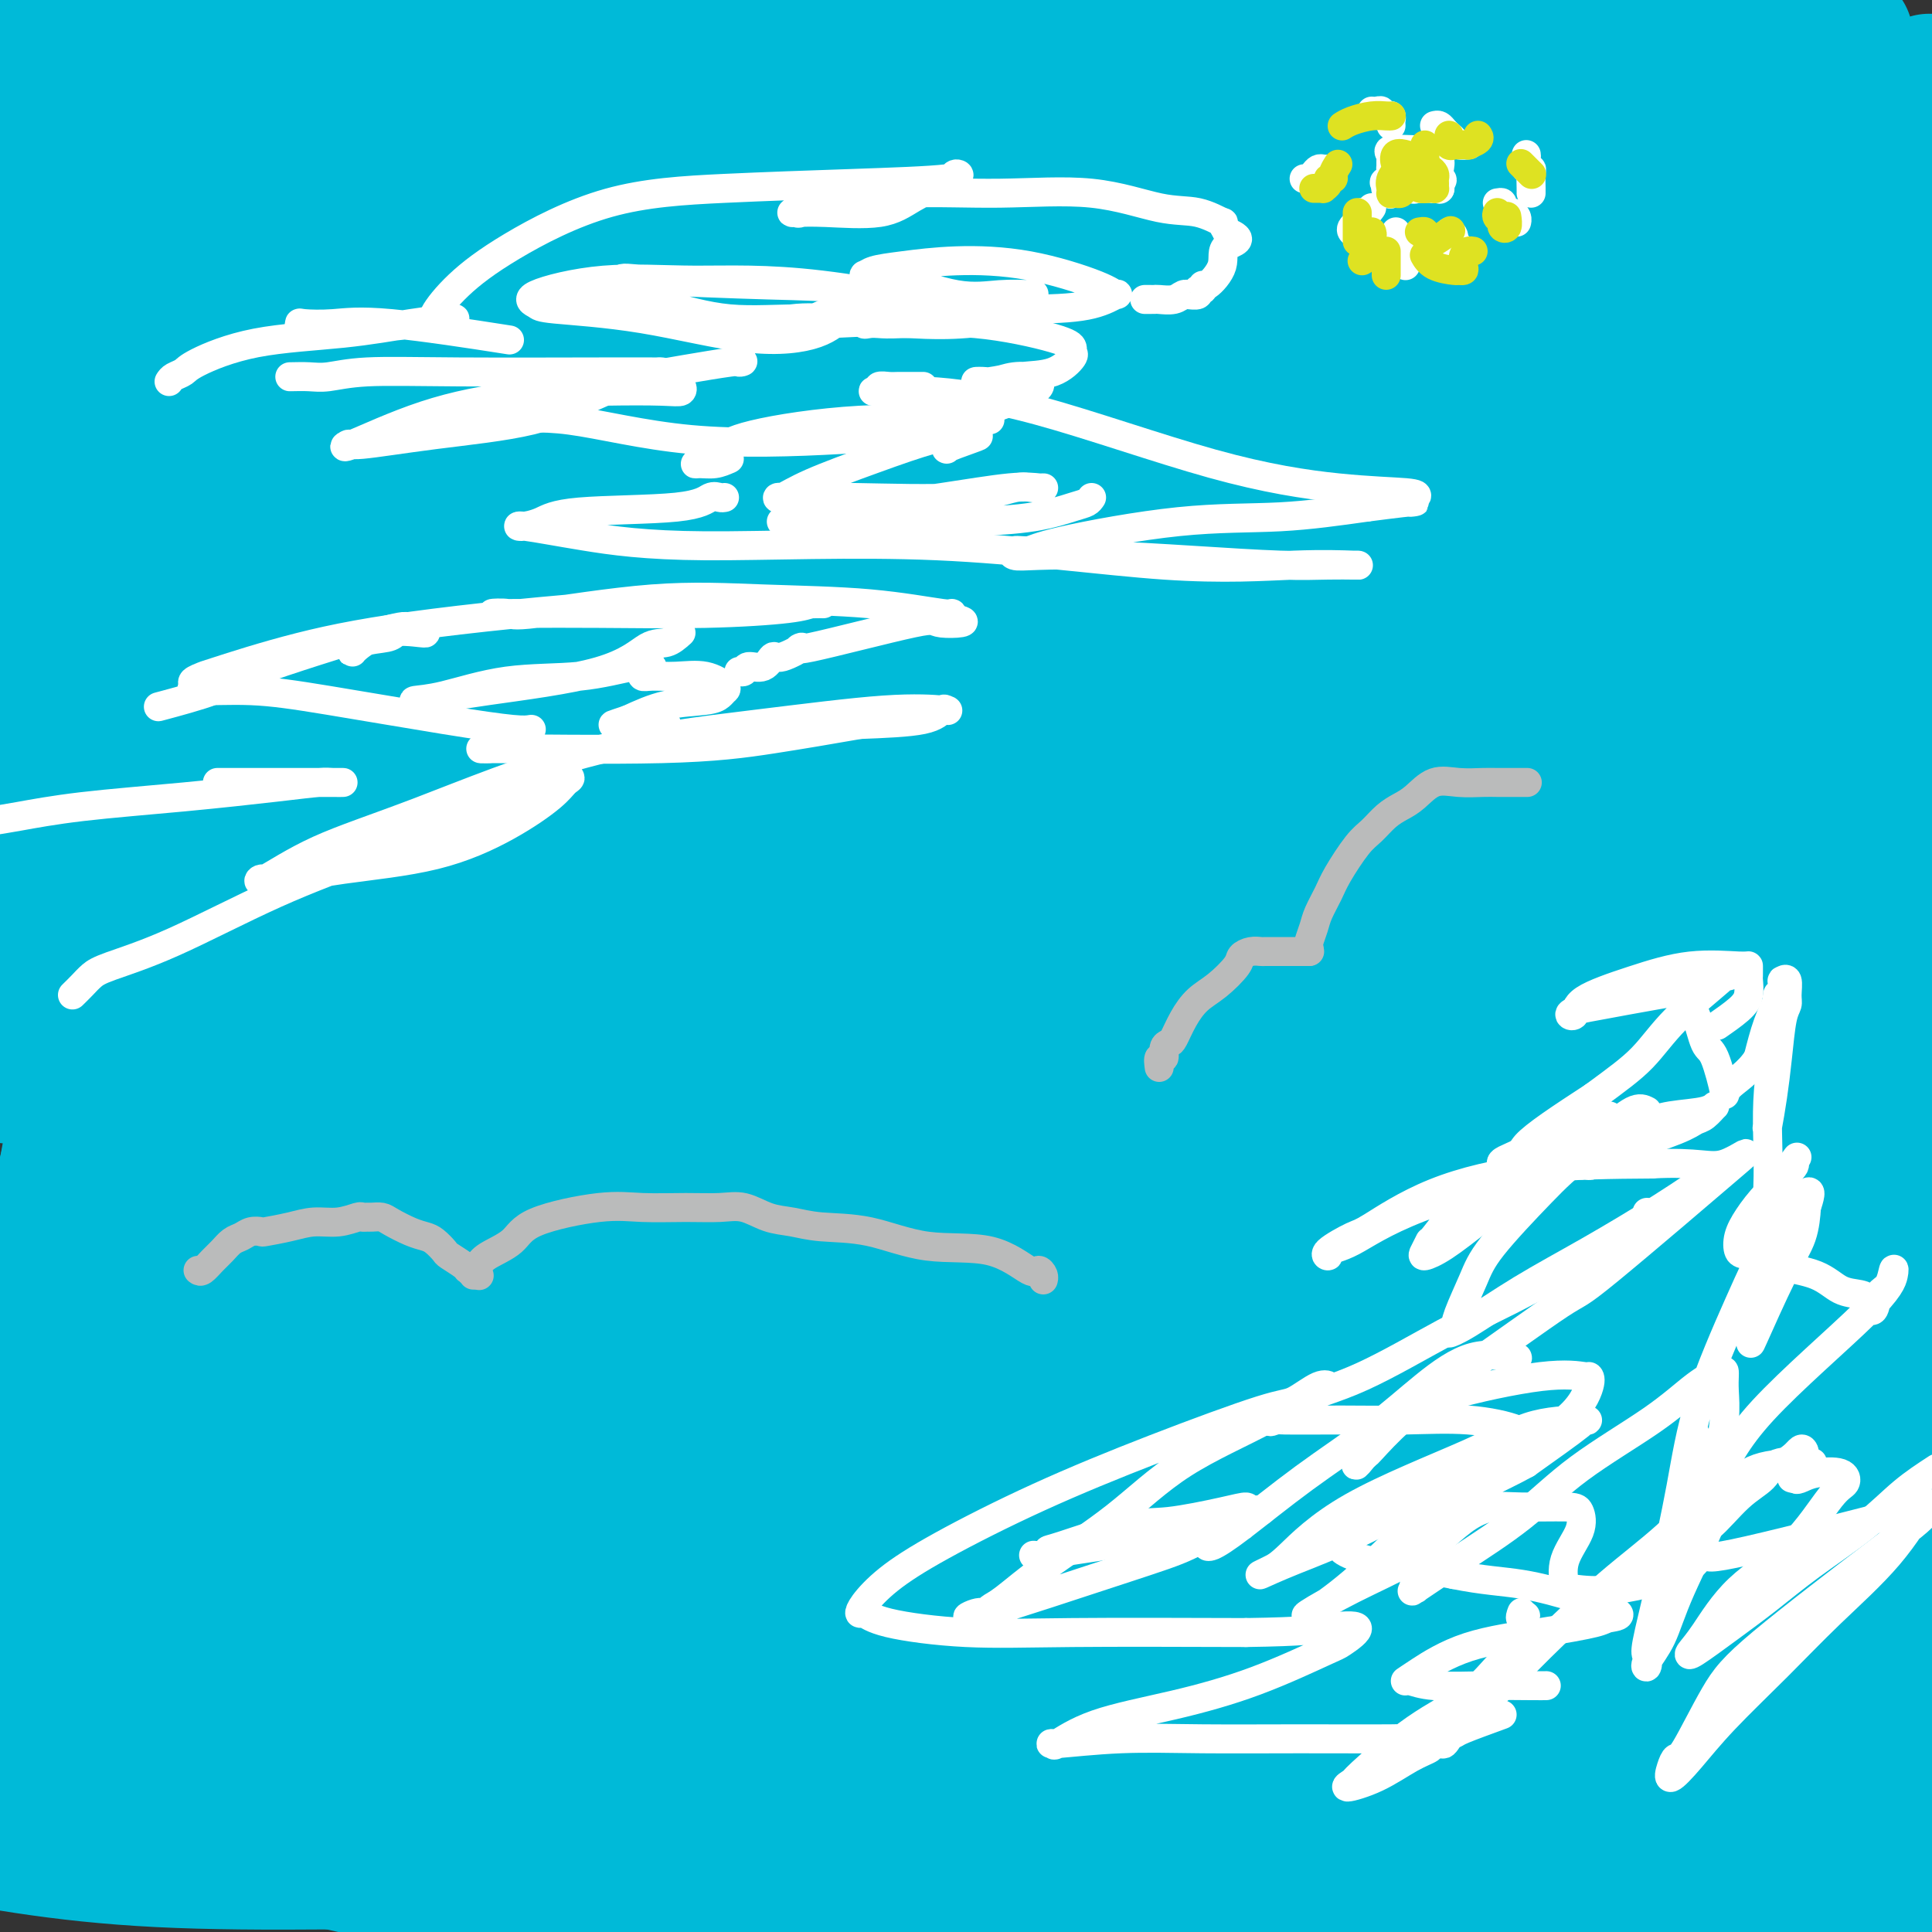 <svg viewBox='0 0 400 400' version='1.1' xmlns='http://www.w3.org/2000/svg' xmlns:xlink='http://www.w3.org/1999/xlink'><rect x="0" y="0" width="400" height="400" fill="#333333" stroke="none"/><g fill='none' stroke='#00BAD8' stroke-width='28' stroke-linecap='round' stroke-linejoin='round'><path d='M385,373c-0.604,-0.010 -1.209,-0.021 -3,1c-1.791,1.021 -4.770,3.072 -9,5c-4.230,1.928 -9.711,3.733 -15,6c-5.289,2.267 -10.385,4.995 -16,7c-5.615,2.005 -11.747,3.287 -21,5c-9.253,1.713 -21.626,3.856 -34,6'/><path d='M178,394c1.648,0.772 3.297,1.543 0,0c-3.297,-1.543 -11.539,-5.401 -35,-15c-23.461,-9.599 -62.140,-24.940 -80,-32c-17.860,-7.060 -14.899,-5.839 -19,-7c-4.101,-1.161 -15.262,-4.704 -20,-6c-4.738,-1.296 -3.053,-0.343 -2,0c1.053,0.343 1.472,0.077 2,0c0.528,-0.077 1.164,0.034 4,0c2.836,-0.034 7.873,-0.211 16,1c8.127,1.211 19.345,3.812 37,7c17.655,3.188 41.747,6.962 65,12c23.253,5.038 45.667,11.339 69,17c23.333,5.661 47.584,10.682 72,15c24.416,4.318 48.997,7.932 61,10c12.003,2.068 11.430,2.591 12,3c0.570,0.409 2.285,0.705 4,1'/><path d='M214,377c3.221,1.047 6.441,2.094 0,0c-6.441,-2.094 -22.545,-7.330 -42,-12c-19.455,-4.670 -42.261,-8.775 -66,-10c-23.739,-1.225 -48.410,0.431 -64,0c-15.590,-0.431 -22.097,-2.949 -26,-4c-3.903,-1.051 -5.202,-0.637 -4,-1c1.202,-0.363 4.904,-1.505 14,-2c9.096,-0.495 23.586,-0.342 42,0c18.414,0.342 40.754,0.874 65,1c24.246,0.126 50.400,-0.155 73,2c22.600,2.155 41.645,6.745 60,11c18.355,4.255 36.018,8.175 46,11c9.982,2.825 12.281,4.555 14,5c1.719,0.445 2.858,-0.394 2,0c-0.858,0.394 -3.713,2.020 -10,4c-6.287,1.980 -16.005,4.315 -34,5c-17.995,0.685 -44.267,-0.280 -75,-1c-30.733,-0.720 -65.928,-1.194 -97,-1c-31.072,0.194 -58.021,1.055 -79,0c-20.979,-1.055 -35.990,-4.028 -51,-7'/><path d='M36,378c-6.556,-1.467 -13.111,-2.933 0,0c13.111,2.933 45.889,10.267 75,17c29.111,6.733 54.556,12.867 80,19'/><path d='M84,388c7.917,2.250 15.833,4.500 0,0c-15.833,-4.500 -55.417,-15.750 -95,-27'/><path d='M44,361c-6.760,-1.464 -13.521,-2.929 0,0c13.521,2.929 47.323,10.251 76,16c28.677,5.749 52.231,9.926 71,12c18.769,2.074 32.755,2.046 41,2c8.245,-0.046 10.750,-0.110 12,0c1.250,0.110 1.245,0.394 -1,0c-2.245,-0.394 -6.731,-1.465 -17,-4c-10.269,-2.535 -26.323,-6.535 -44,-8c-17.677,-1.465 -36.979,-0.396 -52,0c-15.021,0.396 -25.763,0.118 -33,0c-7.237,-0.118 -10.970,-0.078 -13,0c-2.030,0.078 -2.357,0.193 -2,0c0.357,-0.193 1.398,-0.693 6,-1c4.602,-0.307 12.766,-0.422 24,-1c11.234,-0.578 25.540,-1.620 41,-2c15.460,-0.380 32.075,-0.100 50,0c17.925,0.100 37.159,0.020 52,0c14.841,-0.020 25.290,0.022 29,0c3.710,-0.022 0.682,-0.107 -1,0c-1.682,0.107 -2.017,0.407 -8,0c-5.983,-0.407 -17.614,-1.522 -37,-5c-19.386,-3.478 -46.527,-9.321 -86,-21c-39.473,-11.679 -91.278,-29.194 -130,-40c-38.722,-10.806 -64.361,-14.903 -90,-19'/><path d='M52,280c-13.471,-2.161 -26.942,-4.323 0,0c26.942,4.323 94.297,15.130 135,23c40.703,7.870 54.754,12.803 70,16c15.246,3.197 31.686,4.658 40,6c8.314,1.342 8.500,2.567 9,3c0.500,0.433 1.312,0.076 1,0c-0.312,-0.076 -1.749,0.128 -5,0c-3.251,-0.128 -8.317,-0.588 -19,-2c-10.683,-1.412 -26.982,-3.774 -49,-9c-22.018,-5.226 -49.755,-13.314 -77,-19c-27.245,-5.686 -53.997,-8.970 -74,-11c-20.003,-2.030 -33.259,-2.806 -44,-3c-10.741,-0.194 -18.969,0.194 -22,0c-3.031,-0.194 -0.864,-0.969 0,0c0.864,0.969 0.425,3.684 0,5c-0.425,1.316 -0.836,1.233 -1,1c-0.164,-0.233 -0.082,-0.617 0,-1'/><path d='M16,289c2.280,0.774 8.481,0.207 12,0c3.519,-0.207 4.356,-0.056 25,0c20.644,0.056 61.095,0.015 80,0c18.905,-0.015 16.263,-0.004 27,0c10.737,0.004 34.852,0.001 71,0c36.148,-0.001 84.328,-0.000 115,0c30.672,0.000 43.836,0.000 57,0'/><path d='M393,299c1.690,-0.353 3.379,-0.705 0,0c-3.379,0.705 -11.828,2.469 -29,5c-17.172,2.531 -43.067,5.829 -67,8c-23.933,2.171 -45.905,3.214 -77,0c-31.095,-3.214 -71.315,-10.685 -91,-14c-19.685,-3.315 -18.836,-2.475 -22,-3c-3.164,-0.525 -10.340,-2.414 -11,-4c-0.660,-1.586 5.196,-2.870 24,0c18.804,2.870 50.556,9.893 81,16c30.444,6.107 59.581,11.298 92,18c32.419,6.702 68.120,14.915 102,22c33.880,7.085 65.940,13.043 98,19'/><path d='M322,328c11.475,4.264 22.949,8.529 0,0c-22.949,-8.529 -80.322,-29.851 -131,-46c-50.678,-16.149 -94.660,-27.125 -116,-33c-21.340,-5.875 -20.039,-6.647 -20,-7c0.039,-0.353 -1.183,-0.285 5,-1c6.183,-0.715 19.772,-2.212 40,-1c20.228,1.212 47.094,5.132 70,10c22.906,4.868 41.852,10.683 61,15c19.148,4.317 38.498,7.136 53,10c14.502,2.864 24.158,5.773 28,7c3.842,1.227 1.872,0.772 0,1c-1.872,0.228 -3.647,1.140 -7,2c-3.353,0.860 -8.286,1.668 -12,3c-3.714,1.332 -6.210,3.187 -10,6c-3.790,2.813 -8.873,6.583 -13,9c-4.127,2.417 -7.296,3.482 -11,5c-3.704,1.518 -7.941,3.490 -12,5c-4.059,1.510 -7.939,2.558 -10,3c-2.061,0.442 -2.301,0.280 -2,0c0.301,-0.280 1.144,-0.677 2,-1c0.856,-0.323 1.727,-0.573 4,-1c2.273,-0.427 5.950,-1.032 13,-1c7.050,0.032 17.475,0.701 34,4c16.525,3.299 39.150,9.228 66,15c26.850,5.772 57.925,11.386 89,17'/><path d='M386,352c6.978,0.629 13.957,1.257 0,0c-13.957,-1.257 -48.848,-4.400 -85,-9c-36.152,-4.600 -73.563,-10.656 -109,-17c-35.437,-6.344 -68.899,-12.977 -95,-17c-26.101,-4.023 -44.842,-5.436 -53,-6c-8.158,-0.564 -5.734,-0.278 -4,0c1.734,0.278 2.778,0.547 3,0c0.222,-0.547 -0.380,-1.910 18,1c18.380,2.910 55.740,10.093 86,17c30.260,6.907 53.419,13.536 76,19c22.581,5.464 44.582,9.762 63,13c18.418,3.238 33.252,5.416 40,7c6.748,1.584 5.411,2.575 5,3c-0.411,0.425 0.102,0.285 -3,1c-3.102,0.715 -9.821,2.284 -24,1c-14.179,-1.284 -35.817,-5.423 -69,-14c-33.183,-8.577 -77.909,-21.594 -122,-36c-44.091,-14.406 -87.545,-30.203 -131,-46'/><path d='M106,223c-9.974,-1.622 -19.948,-3.244 0,0c19.948,3.244 69.818,11.354 109,17c39.182,5.646 67.677,8.828 86,10c18.323,1.172 26.473,0.335 18,0c-8.473,-0.335 -33.569,-0.167 -45,0c-11.431,0.167 -9.198,0.333 -31,-4c-21.802,-4.333 -67.639,-13.167 -107,-21c-39.361,-7.833 -72.246,-14.667 -103,-20c-30.754,-5.333 -59.377,-9.167 -88,-13'/><path d='M45,213c-7.534,-1.528 -15.068,-3.057 0,0c15.068,3.057 52.739,10.698 79,17c26.261,6.302 41.113,11.264 62,16c20.887,4.736 47.808,9.247 59,12c11.192,2.753 6.656,3.747 4,5c-2.656,1.253 -3.433,2.764 -9,4c-5.567,1.236 -15.925,2.197 -32,1c-16.075,-1.197 -37.866,-4.553 -73,-15c-35.134,-10.447 -83.610,-27.985 -112,-37c-28.390,-9.015 -36.695,-9.508 -45,-10'/><path d='M10,202c-7.017,0.028 -14.035,0.056 0,0c14.035,-0.056 49.122,-0.195 84,0c34.878,0.195 69.548,0.723 100,1c30.452,0.277 56.688,0.301 88,0c31.312,-0.301 67.701,-0.928 86,1c18.299,1.928 18.509,6.411 19,8c0.491,1.589 1.263,0.285 -1,0c-2.263,-0.285 -7.561,0.448 -16,0c-8.439,-0.448 -20.021,-2.076 -54,-10c-33.979,-7.924 -90.357,-22.142 -141,-35c-50.643,-12.858 -95.550,-24.356 -122,-31c-26.450,-6.644 -34.442,-8.435 -38,-9c-3.558,-0.565 -2.682,0.094 -1,0c1.682,-0.094 4.171,-0.943 15,-2c10.829,-1.057 29.998,-2.323 55,1c25.002,3.323 55.836,11.234 81,17c25.164,5.766 44.658,9.388 67,14c22.342,4.612 47.533,10.216 67,15c19.467,4.784 33.208,8.749 39,11c5.792,2.251 3.633,2.786 3,4c-0.633,1.214 0.261,3.105 -13,5c-13.261,1.895 -40.675,3.795 -67,1c-26.325,-2.795 -51.561,-10.285 -81,-18c-29.439,-7.715 -63.080,-15.654 -96,-24c-32.920,-8.346 -65.120,-17.099 -80,-21c-14.880,-3.901 -12.440,-2.951 -10,-2'/><path d='M4,126c-0.706,0.111 -1.412,0.223 0,0c1.412,-0.223 4.943,-0.780 20,-1c15.057,-0.220 41.640,-0.102 64,0c22.360,0.102 40.499,0.187 63,0c22.501,-0.187 49.366,-0.646 75,0c25.634,0.646 50.036,2.398 62,5c11.964,2.602 11.490,6.053 8,8c-3.490,1.947 -9.996,2.389 -20,3c-10.004,0.611 -23.506,1.391 -46,-3c-22.494,-4.391 -53.979,-13.951 -84,-23c-30.021,-9.049 -58.577,-17.585 -84,-25c-25.423,-7.415 -47.711,-13.707 -70,-20'/><path d='M31,57c-2.443,0.002 -4.885,0.004 0,0c4.885,-0.004 17.098,-0.013 39,0c21.902,0.013 53.494,0.047 77,0c23.506,-0.047 38.926,-0.175 64,0c25.074,0.175 59.801,0.654 73,1c13.199,0.346 4.871,0.558 1,1c-3.871,0.442 -3.284,1.113 -7,2c-3.716,0.887 -11.736,1.989 -25,2c-13.264,0.011 -31.772,-1.069 -56,-6c-24.228,-4.931 -54.177,-13.712 -83,-22c-28.823,-8.288 -56.521,-16.082 -77,-21c-20.479,-4.918 -33.740,-6.959 -47,-9'/><path d='M10,4c-6.130,0.023 -12.260,0.045 0,0c12.260,-0.045 42.912,-0.158 58,0c15.088,0.158 14.614,0.589 48,4c33.386,3.411 100.633,9.804 141,15c40.367,5.196 53.854,9.196 73,14c19.146,4.804 43.952,10.413 54,14c10.048,3.587 5.337,5.151 3,6c-2.337,0.849 -2.302,0.984 -5,2c-2.698,1.016 -8.129,2.913 -22,2c-13.871,-0.913 -36.182,-4.637 -62,-10c-25.818,-5.363 -55.143,-12.367 -83,-20c-27.857,-7.633 -54.245,-15.895 -74,-22c-19.755,-6.105 -32.878,-10.052 -46,-14'/><path d='M236,3c-3.881,-0.898 -7.761,-1.797 0,0c7.761,1.797 27.165,6.289 35,9c7.835,2.711 4.101,3.642 2,5c-2.101,1.358 -2.569,3.142 -6,5c-3.431,1.858 -9.825,3.791 -18,5c-8.175,1.209 -18.129,1.695 -35,0c-16.871,-1.695 -40.658,-5.572 -62,-10c-21.342,-4.428 -40.241,-9.408 -60,-13c-19.759,-3.592 -40.380,-5.796 -61,-8'/><path d='M27,0c-0.139,-0.092 -0.278,-0.185 0,0c0.278,0.185 0.972,0.647 4,2c3.028,1.353 8.388,3.598 17,6c8.612,2.402 20.476,4.962 36,8c15.524,3.038 34.708,6.552 51,8c16.292,1.448 29.692,0.828 38,1c8.308,0.172 11.523,1.136 16,2c4.477,0.864 10.216,1.626 12,2c1.784,0.374 -0.388,0.358 -6,1c-5.612,0.642 -14.665,1.942 -32,0c-17.335,-1.942 -42.953,-7.126 -69,-13c-26.047,-5.874 -52.524,-12.437 -79,-19'/><path d='M17,0c-7.044,-1.590 -14.088,-3.181 0,0c14.088,3.181 49.310,11.132 72,16c22.690,4.868 32.850,6.653 46,9c13.150,2.347 29.291,5.258 36,7c6.709,1.742 3.985,2.316 1,3c-2.985,0.684 -6.230,1.479 -12,2c-5.770,0.521 -14.065,0.767 -23,1c-8.935,0.233 -18.511,0.454 -26,0c-7.489,-0.454 -12.893,-1.582 -16,-2c-3.107,-0.418 -3.918,-0.126 -4,0c-0.082,0.126 0.564,0.085 6,1c5.436,0.915 15.662,2.787 23,4c7.338,1.213 11.787,1.767 17,3c5.213,1.233 11.191,3.143 14,4c2.809,0.857 2.448,0.660 0,1c-2.448,0.340 -6.985,1.218 -14,2c-7.015,0.782 -16.509,1.467 -29,1c-12.491,-0.467 -27.978,-2.087 -44,-6c-16.022,-3.913 -32.578,-10.118 -45,-14c-12.422,-3.882 -20.711,-5.441 -29,-7'/><path d='M17,25c-4.342,-0.425 -8.683,-0.850 0,0c8.683,0.850 30.392,2.975 51,6c20.608,3.025 40.115,6.951 55,9c14.885,2.049 25.148,2.222 35,3c9.852,0.778 19.293,2.163 19,3c-0.293,0.837 -10.319,1.128 -17,1c-6.681,-0.128 -10.018,-0.673 -23,-3c-12.982,-2.327 -35.611,-6.434 -56,-10c-20.389,-3.566 -38.540,-6.590 -55,-10c-16.460,-3.410 -31.230,-7.205 -46,-11'/><path d='M9,13c-1.199,-0.029 -2.398,-0.059 0,0c2.398,0.059 8.392,0.205 13,0c4.608,-0.205 7.831,-0.763 9,-1c1.169,-0.237 0.283,-0.155 0,0c-0.283,0.155 0.038,0.382 -2,4c-2.038,3.618 -6.433,10.628 -11,18c-4.567,7.372 -9.305,15.106 -14,22c-4.695,6.894 -9.348,12.947 -14,19'/><path d='M8,82c-3.809,1.261 -7.618,2.523 0,0c7.618,-2.523 26.664,-8.830 47,-16c20.336,-7.170 41.963,-15.203 56,-21c14.037,-5.797 20.483,-9.357 27,-13c6.517,-3.643 13.103,-7.368 17,-10c3.897,-2.632 5.104,-4.173 6,-5c0.896,-0.827 1.481,-0.942 -1,-1c-2.481,-0.058 -8.028,-0.059 -16,1c-7.972,1.059 -18.368,3.179 -34,7c-15.632,3.821 -36.500,9.343 -48,12c-11.500,2.657 -13.630,2.448 -18,3c-4.370,0.552 -10.979,1.866 -13,2c-2.021,0.134 0.545,-0.911 2,-2c1.455,-1.089 1.799,-2.222 3,-4c1.201,-1.778 3.257,-4.200 4,-5c0.743,-0.800 0.171,0.021 0,0c-0.171,-0.021 0.060,-0.884 0,1c-0.060,1.884 -0.409,6.517 0,12c0.409,5.483 1.578,11.817 3,17c1.422,5.183 3.098,9.214 8,17c4.902,7.786 13.031,19.328 20,27c6.969,7.672 12.777,11.476 22,14c9.223,2.524 21.860,3.770 36,4c14.140,0.230 29.783,-0.554 43,-3c13.217,-2.446 24.008,-6.555 32,-11c7.992,-4.445 13.185,-9.228 16,-12c2.815,-2.772 3.252,-3.534 4,-4c0.748,-0.466 1.805,-0.636 -2,-1c-3.805,-0.364 -12.474,-0.922 -25,-1c-12.526,-0.078 -28.911,0.325 -50,0c-21.089,-0.325 -46.883,-1.379 -73,2c-26.117,3.379 -52.559,11.189 -79,19'/><path d='M40,119c-6.917,0.041 -13.833,0.082 0,0c13.833,-0.082 48.416,-0.288 77,0c28.584,0.288 51.168,1.070 66,3c14.832,1.930 21.910,5.006 28,7c6.090,1.994 11.190,2.904 11,5c-0.190,2.096 -5.670,5.376 -15,9c-9.330,3.624 -22.511,7.590 -39,10c-16.489,2.410 -36.285,3.264 -68,1c-31.715,-2.264 -75.347,-7.647 -99,-12c-23.653,-4.353 -27.326,-7.677 -31,-11'/><path d='M55,114c-4.556,-0.116 -9.111,-0.232 0,0c9.111,0.232 31.889,0.810 44,2c12.111,1.190 13.553,2.990 29,6c15.447,3.010 44.897,7.228 59,11c14.103,3.772 12.859,7.096 11,10c-1.859,2.904 -4.333,5.387 -12,10c-7.667,4.613 -20.526,11.357 -49,17c-28.474,5.643 -72.564,10.184 -101,12c-28.436,1.816 -41.218,0.908 -54,0'/><path d='M55,196c-5.827,-1.337 -11.654,-2.674 0,0c11.654,2.674 40.790,9.359 65,15c24.210,5.641 43.493,10.236 52,13c8.507,2.764 6.237,3.696 4,5c-2.237,1.304 -4.440,2.982 -11,4c-6.560,1.018 -17.478,1.378 -33,0c-15.522,-1.378 -35.650,-4.494 -53,-9c-17.350,-4.506 -31.924,-10.401 -42,-16c-10.076,-5.599 -15.655,-10.901 -14,-15c1.655,-4.099 10.546,-6.993 25,-11c14.454,-4.007 34.473,-9.125 58,-11c23.527,-1.875 50.562,-0.506 77,0c26.438,0.506 52.281,0.151 68,0c15.719,-0.151 21.316,-0.096 24,0c2.684,0.096 2.457,0.233 -3,2c-5.457,1.767 -16.143,5.164 -37,8c-20.857,2.836 -51.885,5.110 -86,6c-34.115,0.890 -71.319,0.397 -102,0c-30.681,-0.397 -54.841,-0.699 -79,-1'/><path d='M49,189c-4.799,-0.792 -9.598,-1.584 0,0c9.598,1.584 33.592,5.544 48,8c14.408,2.456 19.229,3.407 21,4c1.771,0.593 0.493,0.829 -3,1c-3.493,0.171 -9.199,0.277 -16,0c-6.801,-0.277 -14.697,-0.937 -20,-2c-5.303,-1.063 -8.014,-2.531 -10,-3c-1.986,-0.469 -3.246,0.059 -3,0c0.246,-0.059 1.998,-0.704 3,-1c1.002,-0.296 1.253,-0.242 3,-1c1.747,-0.758 4.991,-2.326 10,-5c5.009,-2.674 11.782,-6.453 15,-9c3.218,-2.547 2.882,-3.862 3,-6c0.118,-2.138 0.691,-5.097 -2,-10c-2.691,-4.903 -8.648,-11.748 -14,-18c-5.352,-6.252 -10.101,-11.911 -14,-16c-3.899,-4.089 -6.947,-6.607 -8,-8c-1.053,-1.393 -0.109,-1.663 0,-2c0.109,-0.337 -0.617,-0.743 -1,0c-0.383,0.743 -0.424,2.636 -2,6c-1.576,3.364 -4.688,8.199 -6,14c-1.312,5.801 -0.824,12.567 -6,32c-5.176,19.433 -16.016,51.532 -21,73c-4.984,21.468 -4.113,32.304 -4,40c0.113,7.696 -0.533,12.253 0,15c0.533,2.747 2.246,3.684 4,4c1.754,0.316 3.549,0.011 5,-1c1.451,-1.011 2.557,-2.727 4,-8c1.443,-5.273 3.222,-14.104 4,-28c0.778,-13.896 0.556,-32.857 -3,-57c-3.556,-24.143 -10.444,-53.470 -17,-80c-6.556,-26.530 -12.778,-50.265 -19,-74'/><path d='M0,57c-8.500,-34.000 -11.750,-42.000 -15,-50'/><path d='M0,82c-0.761,1.016 -1.523,2.031 0,0c1.523,-2.031 5.329,-7.110 7,-9c1.671,-1.890 1.207,-0.592 1,0c-0.207,0.592 -0.159,0.478 0,6c0.159,5.522 0.427,16.679 0,28c-0.427,11.321 -1.551,22.806 -4,38c-2.449,15.194 -6.225,34.097 -10,53'/><path d='M2,219c-0.362,3.250 -0.723,6.500 0,0c0.723,-6.500 2.532,-22.751 6,-38c3.468,-15.249 8.596,-29.495 13,-41c4.404,-11.505 8.084,-20.269 11,-25c2.916,-4.731 5.069,-5.428 6,-6c0.931,-0.572 0.639,-1.018 0,1c-0.639,2.018 -1.624,6.502 -2,9c-0.376,2.498 -0.142,3.012 -1,10c-0.858,6.988 -2.807,20.450 -6,39c-3.193,18.550 -7.629,42.186 -13,65c-5.371,22.814 -11.677,44.804 -16,65c-4.323,20.196 -6.661,38.598 -9,57'/><path d='M1,335c-0.411,4.348 -0.823,8.696 0,0c0.823,-8.696 2.879,-30.435 6,-52c3.121,-21.565 7.305,-42.956 10,-59c2.695,-16.044 3.899,-26.742 6,-35c2.101,-8.258 5.100,-14.076 7,-18c1.900,-3.924 2.703,-5.954 3,-7c0.297,-1.046 0.088,-1.107 0,-1c-0.088,0.107 -0.056,0.383 0,1c0.056,0.617 0.134,1.577 0,2c-0.134,0.423 -0.482,0.310 -1,5c-0.518,4.690 -1.208,14.182 -2,25c-0.792,10.818 -1.686,22.961 -5,38c-3.314,15.039 -9.048,32.975 -11,53c-1.952,20.025 -0.122,42.141 2,54c2.122,11.859 4.536,13.461 7,15c2.464,1.539 4.977,3.014 8,4c3.023,0.986 6.554,1.483 10,0c3.446,-1.483 6.806,-4.947 11,-9c4.194,-4.053 9.223,-8.697 14,-18c4.777,-9.303 9.304,-23.267 13,-39c3.696,-15.733 6.561,-33.235 9,-48c2.439,-14.765 4.451,-26.793 6,-35c1.549,-8.207 2.635,-12.592 3,-15c0.365,-2.408 0.010,-2.838 0,-3c-0.010,-0.162 0.327,-0.057 0,1c-0.327,1.057 -1.317,3.067 -4,9c-2.683,5.933 -7.059,15.790 -13,29c-5.941,13.210 -13.448,29.775 -22,47c-8.552,17.225 -18.148,35.112 -25,46c-6.852,10.888 -10.960,14.778 -14,18c-3.040,3.222 -5.011,5.778 -6,7c-0.989,1.222 -0.994,1.111 -1,1'/><path d='M12,351c-3.049,3.439 -0.170,-0.965 0,-2c0.170,-1.035 -2.367,1.299 2,-16c4.367,-17.299 15.638,-54.232 21,-71c5.362,-16.768 4.816,-13.372 7,-21c2.184,-7.628 7.099,-26.278 11,-39c3.901,-12.722 6.790,-19.514 10,-23c3.210,-3.486 6.742,-3.665 8,-4c1.258,-0.335 0.243,-0.825 0,1c-0.243,1.825 0.286,5.964 3,15c2.714,9.036 7.613,22.969 12,34c4.387,11.031 8.261,19.162 15,34c6.739,14.838 16.341,36.384 23,48c6.659,11.616 10.374,13.302 15,18c4.626,4.698 10.164,12.406 15,15c4.836,2.594 8.971,0.072 12,-2c3.029,-2.072 4.951,-3.694 7,-8c2.049,-4.306 4.223,-11.296 3,-17c-1.223,-5.704 -5.844,-10.123 -10,-15c-4.156,-4.877 -7.849,-10.212 -17,-17c-9.151,-6.788 -23.762,-15.028 -38,-22c-14.238,-6.972 -28.104,-12.675 -40,-17c-11.896,-4.325 -21.823,-7.270 -27,-7c-5.177,0.270 -5.603,3.757 -6,5c-0.397,1.243 -0.766,0.244 0,1c0.766,0.756 2.668,3.268 10,5c7.332,1.732 20.093,2.686 39,6c18.907,3.314 43.961,8.990 66,11c22.039,2.010 41.062,0.353 61,0c19.938,-0.353 40.791,0.597 59,0c18.209,-0.597 33.774,-2.742 42,-4c8.226,-1.258 9.113,-1.629 10,-2'/><path d='M325,257c7.384,-1.434 -0.155,-2.020 0,-2c0.155,0.020 8.003,0.645 -14,-6c-22.003,-6.645 -73.856,-20.561 -98,-27c-24.144,-6.439 -20.579,-5.403 -25,-6c-4.421,-0.597 -16.828,-2.828 -31,-5c-14.172,-2.172 -30.108,-4.285 -35,-5c-4.892,-0.715 1.259,-0.033 2,0c0.741,0.033 -3.927,-0.582 8,-1c11.927,-0.418 40.451,-0.639 60,0c19.549,0.639 30.124,2.139 41,4c10.876,1.861 22.052,4.082 32,6c9.948,1.918 18.667,3.533 22,4c3.333,0.467 1.279,-0.214 0,0c-1.279,0.214 -1.783,1.323 -6,2c-4.217,0.677 -12.146,0.921 -22,1c-9.854,0.079 -21.633,-0.007 -39,0c-17.367,0.007 -40.323,0.107 -59,0c-18.677,-0.107 -33.077,-0.420 -41,0c-7.923,0.420 -9.371,1.574 -13,2c-3.629,0.426 -9.439,0.125 8,0c17.439,-0.125 58.128,-0.075 91,0c32.872,0.075 57.927,0.174 82,0c24.073,-0.174 47.164,-0.621 67,1c19.836,1.621 36.418,5.311 53,9'/><path d='M374,234c4.545,0.949 9.090,1.897 0,0c-9.090,-1.897 -31.816,-6.640 -55,-11c-23.184,-4.360 -46.827,-8.337 -56,-10c-9.173,-1.663 -3.877,-1.011 -2,-1c1.877,0.011 0.337,-0.619 3,-1c2.663,-0.381 9.531,-0.515 21,0c11.469,0.515 27.538,1.678 38,4c10.462,2.322 15.316,5.804 18,9c2.684,3.196 3.199,6.106 4,9c0.801,2.894 1.890,5.770 1,9c-0.890,3.230 -3.757,6.813 -9,10c-5.243,3.187 -12.861,5.978 -21,7c-8.139,1.022 -16.800,0.276 -25,0c-8.200,-0.276 -15.939,-0.082 -20,0c-4.061,0.082 -4.446,0.053 -5,0c-0.554,-0.053 -1.279,-0.130 0,-1c1.279,-0.870 4.562,-2.532 9,-4c4.438,-1.468 10.030,-2.740 17,-1c6.970,1.740 15.318,6.494 21,10c5.682,3.506 8.700,5.766 11,9c2.300,3.234 3.884,7.442 5,11c1.116,3.558 1.764,6.467 2,8c0.236,1.533 0.059,1.692 0,2c-0.059,0.308 -0.002,0.767 0,-1c0.002,-1.767 -0.052,-5.760 -1,-11c-0.948,-5.240 -2.789,-11.729 -4,-18c-1.211,-6.271 -1.791,-12.326 -2,-19c-0.209,-6.674 -0.048,-13.968 0,-19c0.048,-5.032 -0.018,-7.802 0,-9c0.018,-1.198 0.120,-0.822 0,-1c-0.120,-0.178 -0.463,-0.908 1,2c1.463,2.908 4.731,9.454 8,16'/><path d='M333,233c3.315,7.071 7.104,16.248 9,24c1.896,7.752 1.900,14.079 4,26c2.100,11.921 6.298,29.435 9,38c2.702,8.565 3.910,8.180 5,9c1.090,0.820 2.061,2.846 3,4c0.939,1.154 1.845,1.438 3,-1c1.155,-2.438 2.558,-7.597 4,-13c1.442,-5.403 2.923,-11.050 4,-18c1.077,-6.950 1.752,-15.202 2,-29c0.248,-13.798 0.071,-33.142 0,-45c-0.071,-11.858 -0.036,-16.230 0,-19c0.036,-2.770 0.075,-3.937 0,-4c-0.075,-0.063 -0.262,0.977 -1,6c-0.738,5.023 -2.026,14.029 -3,22c-0.974,7.971 -1.635,14.907 -4,26c-2.365,11.093 -6.434,26.344 -9,39c-2.566,12.656 -3.630,22.717 -4,30c-0.370,7.283 -0.047,11.788 0,15c0.047,3.212 -0.184,5.131 0,6c0.184,0.869 0.781,0.686 1,-1c0.219,-1.686 0.059,-4.877 0,-9c-0.059,-4.123 -0.016,-9.178 0,-16c0.016,-6.822 0.004,-15.412 0,-26c-0.004,-10.588 -0.001,-23.174 0,-35c0.001,-11.826 0.000,-22.891 0,-31c-0.000,-8.109 -0.000,-13.260 0,-17c0.000,-3.740 0.000,-6.069 0,-6c-0.000,0.069 -0.000,2.534 0,5'/><path d='M356,213c0.004,0.819 0.012,0.368 0,5c-0.012,4.632 -0.046,14.347 0,23c0.046,8.653 0.173,16.246 0,37c-0.173,20.754 -0.646,54.671 0,73c0.646,18.329 2.410,21.070 4,24c1.590,2.930 3.006,6.047 4,8c0.994,1.953 1.567,2.741 2,3c0.433,0.259 0.728,-0.011 1,0c0.272,0.011 0.523,0.302 1,-1c0.477,-1.302 1.181,-4.197 2,-9c0.819,-4.803 1.752,-11.515 3,-19c1.248,-7.485 2.810,-15.745 5,-29c2.190,-13.255 5.008,-31.506 6,-47c0.992,-15.494 0.159,-28.229 0,-39c-0.159,-10.771 0.355,-19.576 0,-24c-0.355,-4.424 -1.579,-4.467 -2,-5c-0.421,-0.533 -0.037,-1.558 -2,1c-1.963,2.558 -6.271,8.697 -9,14c-2.729,5.303 -3.879,9.768 -7,19c-3.121,9.232 -8.213,23.231 -13,36c-4.787,12.769 -9.270,24.308 -14,37c-4.730,12.692 -9.709,26.535 -14,38c-4.291,11.465 -7.896,20.551 -10,26c-2.104,5.449 -2.707,7.262 -3,8c-0.293,0.738 -0.274,0.403 0,-1c0.274,-1.403 0.805,-3.873 1,-5c0.195,-1.127 0.055,-0.910 1,-4c0.945,-3.090 2.975,-9.488 5,-16c2.025,-6.512 4.045,-13.138 7,-21c2.955,-7.862 6.844,-16.961 10,-25c3.156,-8.039 5.578,-15.020 8,-22'/><path d='M342,298c5.751,-16.169 4.128,-9.593 5,-9c0.872,0.593 4.240,-4.797 6,-7c1.760,-2.203 1.914,-1.218 2,0c0.086,1.218 0.104,2.668 0,3c-0.104,0.332 -0.332,-0.455 2,5c2.332,5.455 7.223,17.153 10,29c2.777,11.847 3.440,23.843 5,36c1.560,12.157 4.017,24.473 6,34c1.983,9.527 3.491,16.263 5,23'/><path d='M391,396c-0.040,0.178 -0.079,0.356 0,0c0.079,-0.356 0.277,-1.245 1,-6c0.723,-4.755 1.970,-13.374 3,-21c1.030,-7.626 1.841,-14.259 2,-22c0.159,-7.741 -0.334,-16.592 -2,-23c-1.666,-6.408 -4.503,-10.375 -6,-12c-1.497,-1.625 -1.652,-0.909 -3,0c-1.348,0.909 -3.888,2.011 -6,4c-2.112,1.989 -3.795,4.864 -6,9c-2.205,4.136 -4.931,9.531 -7,16c-2.069,6.469 -3.480,14.011 -7,22c-3.520,7.989 -9.149,16.425 -14,24c-4.851,7.575 -8.926,14.287 -13,21'/><path d='M328,384c-0.365,1.461 -0.731,2.922 0,0c0.731,-2.922 2.557,-10.227 4,-17c1.443,-6.773 2.502,-13.013 3,-18c0.498,-4.987 0.434,-8.721 1,-11c0.566,-2.279 1.761,-3.104 3,-3c1.239,0.104 2.522,1.138 3,2c0.478,0.862 0.149,1.553 1,3c0.851,1.447 2.880,3.650 5,7c2.120,3.350 4.331,7.846 7,13c2.669,5.154 5.795,10.964 8,17c2.205,6.036 3.487,12.296 6,17c2.513,4.704 6.256,7.852 10,11'/><path d='M388,370c-0.224,1.545 -0.449,3.090 0,0c0.449,-3.090 1.570,-10.816 2,-15c0.430,-4.184 0.168,-4.827 0,-13c-0.168,-8.173 -0.241,-23.876 0,-38c0.241,-14.124 0.797,-26.669 1,-37c0.203,-10.331 0.055,-18.448 0,-25c-0.055,-6.552 -0.015,-11.539 0,-16c0.015,-4.461 0.006,-8.395 0,-12c-0.006,-3.605 -0.010,-6.882 0,-8c0.010,-1.118 0.035,-0.076 0,0c-0.035,0.076 -0.131,-0.813 0,0c0.131,0.813 0.490,3.329 0,5c-0.490,1.671 -1.827,2.499 -3,7c-1.173,4.501 -2.181,12.677 -3,19c-0.819,6.323 -1.450,10.794 -3,17c-1.550,6.206 -4.020,14.148 -6,20c-1.980,5.852 -3.469,9.614 -4,12c-0.531,2.386 -0.104,3.395 0,4c0.104,0.605 -0.117,0.806 0,0c0.117,-0.806 0.571,-2.619 1,-5c0.429,-2.381 0.833,-5.330 2,-13c1.167,-7.670 3.098,-20.060 4,-31c0.902,-10.940 0.777,-20.429 1,-30c0.223,-9.571 0.796,-19.225 1,-28c0.204,-8.775 0.041,-16.670 0,-23c-0.041,-6.330 0.042,-11.095 0,-15c-0.042,-3.905 -0.208,-6.949 0,-9c0.208,-2.051 0.791,-3.110 1,-4c0.209,-0.890 0.046,-1.610 0,-2c-0.046,-0.390 0.026,-0.451 0,1c-0.026,1.451 -0.150,4.415 -1,7c-0.850,2.585 -2.425,4.793 -4,7'/><path d='M377,145c-1.308,2.706 -2.078,2.969 -5,12c-2.922,9.031 -7.994,26.828 -12,40c-4.006,13.172 -6.944,21.719 -9,31c-2.056,9.281 -3.229,19.295 -4,27c-0.771,7.705 -1.140,13.102 -1,17c0.140,3.898 0.787,6.297 1,7c0.213,0.703 -0.009,-0.288 0,-2c0.009,-1.712 0.250,-4.143 1,-6c0.750,-1.857 2.010,-3.138 3,-9c0.990,-5.862 1.709,-16.303 4,-34c2.291,-17.697 6.155,-42.649 9,-64c2.845,-21.351 4.670,-39.100 7,-74c2.330,-34.900 5.165,-86.950 8,-139'/><path d='M367,48c-0.002,-1.845 -0.004,-3.690 0,0c0.004,3.690 0.014,12.916 0,32c-0.014,19.084 -0.053,48.028 0,70c0.053,21.972 0.198,36.972 0,47c-0.198,10.028 -0.738,15.083 -1,18c-0.262,2.917 -0.245,3.694 0,2c0.245,-1.694 0.718,-5.861 1,-11c0.282,-5.139 0.374,-11.252 1,-19c0.626,-7.748 1.786,-17.132 3,-30c1.214,-12.868 2.480,-29.219 3,-47c0.520,-17.781 0.292,-36.991 0,-52c-0.292,-15.009 -0.647,-25.817 -2,-33c-1.353,-7.183 -3.702,-10.741 -5,-12c-1.298,-1.259 -1.544,-0.220 -2,0c-0.456,0.220 -1.124,-0.381 -3,3c-1.876,3.381 -4.962,10.742 -7,18c-2.038,7.258 -3.029,14.413 -9,41c-5.971,26.587 -16.922,72.608 -24,105c-7.078,32.392 -10.282,51.156 -13,65c-2.718,13.844 -4.949,22.766 -6,29c-1.051,6.234 -0.923,9.778 -1,11c-0.077,1.222 -0.360,0.122 0,-1c0.360,-1.122 1.361,-2.267 2,-7c0.639,-4.733 0.914,-13.053 3,-25c2.086,-11.947 5.982,-27.522 10,-46c4.018,-18.478 8.159,-39.859 13,-65c4.841,-25.141 10.383,-54.040 13,-80c2.617,-25.960 2.308,-48.980 2,-72'/><path d='M333,20c0.932,-4.156 1.863,-8.312 0,0c-1.863,8.312 -6.522,29.094 -9,48c-2.478,18.906 -2.775,35.938 -3,53c-0.225,17.062 -0.380,34.154 0,46c0.380,11.846 1.293,18.446 2,22c0.707,3.554 1.207,4.063 1,5c-0.207,0.937 -1.121,2.304 0,0c1.121,-2.304 4.278,-8.278 6,-14c1.722,-5.722 2.009,-11.193 8,-30c5.991,-18.807 17.686,-50.950 24,-71c6.314,-20.050 7.245,-28.007 8,-35c0.755,-6.993 1.332,-13.024 2,-16c0.668,-2.976 1.425,-2.898 1,-2c-0.425,0.898 -2.034,2.618 -3,4c-0.966,1.382 -1.288,2.428 -2,6c-0.712,3.572 -1.812,9.669 -4,19c-2.188,9.331 -5.463,21.894 -8,35c-2.537,13.106 -4.337,26.754 -5,41c-0.663,14.246 -0.188,29.090 0,40c0.188,10.910 0.091,17.887 0,23c-0.091,5.113 -0.174,8.363 0,9c0.174,0.637 0.605,-1.338 1,-3c0.395,-1.662 0.755,-3.012 2,-7c1.245,-3.988 3.376,-10.614 6,-22c2.624,-11.386 5.741,-27.533 8,-42c2.259,-14.467 3.661,-27.253 4,-38c0.339,-10.747 -0.384,-19.453 -2,-25c-1.616,-5.547 -4.127,-7.934 -6,-10c-1.873,-2.066 -3.110,-3.812 -5,-4c-1.890,-0.188 -4.432,1.180 -8,4c-3.568,2.820 -8.162,7.091 -14,14c-5.838,6.909 -12.919,16.454 -20,26'/><path d='M317,96c-11.621,17.601 -23.672,41.604 -33,57c-9.328,15.396 -15.931,22.186 -20,28c-4.069,5.814 -5.604,10.651 -6,12c-0.396,1.349 0.346,-0.789 1,-3c0.654,-2.211 1.219,-4.496 2,-7c0.781,-2.504 1.777,-5.227 4,-12c2.223,-6.773 5.673,-17.597 10,-31c4.327,-13.403 9.531,-29.386 14,-44c4.469,-14.614 8.203,-27.857 12,-43c3.797,-15.143 7.656,-32.184 10,-43c2.344,-10.816 3.172,-15.408 4,-20'/><path d='M309,17c1.157,-3.091 2.314,-6.183 0,0c-2.314,6.183 -8.099,21.640 -12,38c-3.901,16.360 -5.919,33.623 -8,50c-2.081,16.377 -4.224,31.869 -5,47c-0.776,15.131 -0.184,29.901 0,40c0.184,10.099 -0.041,15.527 0,19c0.041,3.473 0.346,4.989 1,5c0.654,0.011 1.656,-1.484 2,-3c0.344,-1.516 0.032,-3.053 1,-7c0.968,-3.947 3.218,-10.305 8,-34c4.782,-23.695 12.095,-64.725 17,-94c4.905,-29.275 7.401,-46.793 9,-64c1.599,-17.207 2.299,-34.104 3,-51'/><path d='M296,9c0.684,-1.525 1.367,-3.049 0,0c-1.367,3.049 -4.785,10.672 -7,21c-2.215,10.328 -3.228,23.361 -5,35c-1.772,11.639 -4.303,21.883 -6,30c-1.697,8.117 -2.561,14.107 -3,18c-0.439,3.893 -0.454,5.687 0,5c0.454,-0.687 1.375,-3.857 4,-10c2.625,-6.143 6.953,-15.259 10,-23c3.047,-7.741 4.813,-14.108 8,-22c3.187,-7.892 7.794,-17.310 11,-25c3.206,-7.690 5.012,-13.650 6,-17c0.988,-3.350 1.159,-4.088 1,-4c-0.159,0.088 -0.647,1.001 -1,2c-0.353,0.999 -0.571,2.084 -3,7c-2.429,4.916 -7.068,13.664 -11,22c-3.932,8.336 -7.156,16.261 -16,34c-8.844,17.739 -23.309,45.292 -31,61c-7.691,15.708 -8.609,19.572 -10,23c-1.391,3.428 -3.255,6.419 -4,7c-0.745,0.581 -0.373,-1.247 0,-3c0.373,-1.753 0.745,-3.432 1,-5c0.255,-1.568 0.394,-3.027 1,-7c0.606,-3.973 1.679,-10.462 3,-17c1.321,-6.538 2.889,-13.126 4,-20c1.111,-6.874 1.763,-14.034 2,-20c0.237,-5.966 0.057,-10.737 0,-13c-0.057,-2.263 0.010,-2.018 0,-2c-0.010,0.018 -0.095,-0.191 -1,1c-0.905,1.191 -2.628,3.782 -5,7c-2.372,3.218 -5.392,7.062 -8,11c-2.608,3.938 -4.804,7.969 -7,12'/><path d='M229,117c-4.283,5.836 -4.492,5.926 -5,7c-0.508,1.074 -1.316,3.134 -1,2c0.316,-1.134 1.756,-5.460 3,-9c1.244,-3.540 2.293,-6.292 3,-8c0.707,-1.708 1.072,-2.370 3,-8c1.928,-5.630 5.419,-16.227 9,-26c3.581,-9.773 7.253,-18.723 10,-26c2.747,-7.277 4.571,-12.882 5,-14c0.429,-1.118 -0.536,2.252 -1,4c-0.464,1.748 -0.427,1.876 -2,5c-1.573,3.124 -4.755,9.245 -9,17c-4.245,7.755 -9.553,17.142 -15,26c-5.447,8.858 -11.034,17.185 -17,27c-5.966,9.815 -12.313,21.118 -17,29c-4.687,7.882 -7.715,12.345 -9,15c-1.285,2.655 -0.827,3.503 -1,4c-0.173,0.497 -0.976,0.642 0,-1c0.976,-1.642 3.730,-5.070 5,-8c1.270,-2.930 1.054,-5.362 8,-17c6.946,-11.638 21.053,-32.481 30,-44c8.947,-11.519 12.733,-13.712 18,-18c5.267,-4.288 12.016,-10.670 16,-15c3.984,-4.330 5.202,-6.607 6,-8c0.798,-1.393 1.176,-1.901 1,-2c-0.176,-0.099 -0.904,0.213 -1,0c-0.096,-0.213 0.441,-0.949 -2,0c-2.441,0.949 -7.861,3.584 -14,6c-6.139,2.416 -12.999,4.612 -21,8c-8.001,3.388 -17.143,7.968 -27,13c-9.857,5.032 -20.428,10.516 -31,16'/><path d='M173,92c-12.706,5.668 -15.472,5.337 -13,4c2.472,-1.337 10.180,-3.679 16,-5c5.820,-1.321 9.751,-1.622 15,-2c5.249,-0.378 11.815,-0.833 19,-1c7.185,-0.167 14.988,-0.044 21,0c6.012,0.044 10.233,0.010 12,0c1.767,-0.010 1.081,0.005 1,0c-0.081,-0.005 0.442,-0.029 -1,1c-1.442,1.029 -4.849,3.113 -9,5c-4.151,1.887 -9.045,3.578 -20,5c-10.955,1.422 -27.971,2.574 -41,3c-13.029,0.426 -22.072,0.125 -31,0c-8.928,-0.125 -17.742,-0.074 -23,0c-5.258,0.074 -6.961,0.170 -7,0c-0.039,-0.170 1.586,-0.606 3,-1c1.414,-0.394 2.619,-0.748 4,-1c1.381,-0.252 2.940,-0.403 7,-1c4.060,-0.597 10.621,-1.639 21,-3c10.379,-1.361 24.575,-3.042 42,-5c17.425,-1.958 38.080,-4.193 54,-5c15.920,-0.807 27.104,-0.186 36,0c8.896,0.186 15.504,-0.065 18,0c2.496,0.065 0.879,0.444 0,1c-0.879,0.556 -1.020,1.290 -4,2c-2.980,0.710 -8.799,1.397 -18,2c-9.201,0.603 -21.785,1.124 -38,-1c-16.215,-2.124 -36.061,-6.893 -55,-10c-18.939,-3.107 -36.969,-4.554 -55,-6'/><path d='M127,74c-23.183,-2.475 -26.140,-0.663 -30,0c-3.860,0.663 -8.624,0.178 -11,0c-2.376,-0.178 -2.366,-0.048 -2,0c0.366,0.048 1.088,0.013 2,0c0.912,-0.013 2.014,-0.005 4,0c1.986,0.005 4.856,0.008 13,0c8.144,-0.008 21.563,-0.027 38,0c16.437,0.027 35.891,0.102 57,0c21.109,-0.102 43.873,-0.379 61,0c17.127,0.379 28.619,1.413 34,2c5.381,0.587 4.653,0.726 5,1c0.347,0.274 1.769,0.682 0,1c-1.769,0.318 -6.729,0.546 -15,1c-8.271,0.454 -19.852,1.136 -35,-1c-15.148,-2.136 -33.865,-7.088 -58,-13c-24.135,-5.912 -53.690,-12.784 -90,-21c-36.310,-8.216 -79.374,-17.776 -98,-22c-18.626,-4.224 -12.813,-3.112 -7,-2'/><path d='M14,9c-6.667,1.333 -13.333,2.667 0,0c13.333,-2.667 46.667,-9.333 80,-16'/><path d='M237,4c4.445,-1.626 8.891,-3.251 0,0c-8.891,3.251 -31.118,11.379 -49,18c-17.882,6.621 -31.419,11.736 -42,16c-10.581,4.264 -18.205,7.678 -25,11c-6.795,3.322 -12.760,6.551 -17,8c-4.240,1.449 -6.755,1.118 -8,1c-1.245,-0.118 -1.220,-0.023 -1,0c0.220,0.023 0.636,-0.025 1,-1c0.364,-0.975 0.675,-2.877 2,-5c1.325,-2.123 3.662,-4.465 9,-8c5.338,-3.535 13.676,-8.261 21,-12c7.324,-3.739 13.634,-6.492 32,-11c18.366,-4.508 48.788,-10.772 66,-13c17.212,-2.228 21.215,-0.421 24,0c2.785,0.421 4.354,-0.544 5,0c0.646,0.544 0.369,2.598 -2,5c-2.369,2.402 -6.830,5.153 -15,9c-8.170,3.847 -20.047,8.789 -33,13c-12.953,4.211 -26.980,7.692 -43,12c-16.020,4.308 -34.033,9.442 -46,13c-11.967,3.558 -17.887,5.539 -23,7c-5.113,1.461 -9.420,2.400 -12,3c-2.580,0.600 -3.435,0.859 -4,1c-0.565,0.141 -0.842,0.162 -1,0c-0.158,-0.162 -0.197,-0.507 0,-1c0.197,-0.493 0.630,-1.133 3,-3c2.370,-1.867 6.677,-4.962 15,-8c8.323,-3.038 20.661,-6.019 33,-9'/><path d='M127,50c14.870,-3.183 35.545,-6.642 52,-8c16.455,-1.358 28.689,-0.615 34,0c5.311,0.615 3.698,1.103 0,3c-3.698,1.897 -9.483,5.202 -21,9c-11.517,3.798 -28.768,8.090 -50,11c-21.232,2.910 -46.447,4.437 -72,5c-25.553,0.563 -51.444,0.161 -66,0c-14.556,-0.161 -17.778,-0.080 -21,0'/><path d='M6,59c0.628,-0.089 1.257,-0.179 0,0c-1.257,0.179 -4.399,0.625 19,-7c23.399,-7.625 73.338,-23.322 94,-30c20.662,-6.678 12.046,-4.337 29,-9c16.954,-4.663 59.477,-16.332 102,-28'/><path d='M282,0c0.429,0.030 0.858,0.060 0,0c-0.858,-0.060 -3.003,-0.209 -6,0c-2.997,0.209 -6.844,0.778 -8,1c-1.156,0.222 0.381,0.098 1,0c0.619,-0.098 0.320,-0.171 3,-1c2.680,-0.829 8.340,-2.415 14,-4'/><path d='M350,3c1.090,-0.192 2.180,-0.383 0,0c-2.180,0.383 -7.629,1.342 -15,3c-7.371,1.658 -16.666,4.016 -30,7c-13.334,2.984 -30.709,6.594 -39,9c-8.291,2.406 -7.497,3.608 -7,4c0.497,0.392 0.697,-0.025 1,0c0.303,0.025 0.708,0.493 4,0c3.292,-0.493 9.470,-1.947 17,-4c7.530,-2.053 16.412,-4.707 27,-8c10.588,-3.293 22.882,-7.227 34,-11c11.118,-3.773 21.059,-7.387 31,-11'/><path d='M399,19c0.371,-1.866 0.743,-3.732 0,0c-0.743,3.732 -2.599,13.060 -4,20c-1.401,6.940 -2.347,11.490 -3,17c-0.653,5.510 -1.014,11.980 -1,17c0.014,5.020 0.404,8.591 0,11c-0.404,2.409 -1.603,3.657 -2,4c-0.397,0.343 0.008,-0.219 0,-1c-0.008,-0.781 -0.429,-1.780 -1,-5c-0.571,-3.220 -1.291,-8.661 -2,-14c-0.709,-5.339 -1.407,-10.575 -3,-20c-1.593,-9.425 -4.083,-23.037 -6,-32c-1.917,-8.963 -3.262,-13.275 -4,-17c-0.738,-3.725 -0.869,-6.862 -1,-10'/><path d='M382,8c0.091,-0.333 0.182,-0.667 0,0c-0.182,0.667 -0.636,2.333 0,9c0.636,6.667 2.364,18.333 5,33c2.636,14.667 6.182,32.333 10,53c3.818,20.667 7.909,44.333 12,68'/><path d='M395,86c0.089,0.733 0.177,1.467 0,0c-0.177,-1.467 -0.621,-5.133 -1,-10c-0.379,-4.867 -0.694,-10.935 -1,-18c-0.306,-7.065 -0.602,-15.127 -1,-20c-0.398,-4.873 -0.897,-6.558 -1,-8c-0.103,-1.442 0.191,-2.643 0,-3c-0.191,-0.357 -0.868,0.130 -1,0c-0.132,-0.130 0.281,-0.876 0,1c-0.281,1.876 -1.256,6.373 -2,11c-0.744,4.627 -1.255,9.384 -3,18c-1.745,8.616 -4.722,21.093 -7,36c-2.278,14.907 -3.856,32.246 -5,50c-1.144,17.754 -1.853,35.923 -2,50c-0.147,14.077 0.270,24.061 2,32c1.730,7.939 4.774,13.831 6,16c1.226,2.169 0.633,0.614 1,0c0.367,-0.614 1.694,-0.287 2,0c0.306,0.287 -0.408,0.534 0,0c0.408,-0.534 1.938,-1.850 3,-4c1.062,-2.150 1.656,-5.133 3,-9c1.344,-3.867 3.439,-8.618 5,-13c1.561,-4.382 2.589,-8.395 4,-15c1.411,-6.605 3.206,-15.803 5,-25'/><path d='M398,131c0.568,-1.519 1.137,-3.038 0,0c-1.137,3.038 -3.978,10.632 -7,23c-3.022,12.368 -6.223,29.509 -9,43c-2.777,13.491 -5.130,23.333 -7,32c-1.870,8.667 -3.258,16.158 -4,21c-0.742,4.842 -0.838,7.034 -1,8c-0.162,0.966 -0.390,0.705 0,1c0.390,0.295 1.397,1.145 2,0c0.603,-1.145 0.802,-4.286 1,-8c0.198,-3.714 0.393,-8.000 1,-13c0.607,-5.000 1.624,-10.712 1,-19c-0.624,-8.288 -2.889,-19.151 -5,-30c-2.111,-10.849 -4.068,-21.682 -6,-33c-1.932,-11.318 -3.838,-23.121 -6,-32c-2.162,-8.879 -4.578,-14.836 -6,-21c-1.422,-6.164 -1.848,-12.536 -2,-18c-0.152,-5.464 -0.029,-10.020 0,-14c0.029,-3.980 -0.034,-7.385 0,-10c0.034,-2.615 0.166,-4.442 1,-9c0.834,-4.558 2.371,-11.848 3,-17c0.629,-5.152 0.350,-8.165 1,-11c0.650,-2.835 2.229,-5.492 3,-7c0.771,-1.508 0.736,-1.868 1,-2c0.264,-0.132 0.829,-0.036 1,0c0.171,0.036 -0.050,0.010 0,0c0.050,-0.010 0.373,-0.006 1,0c0.627,0.006 1.560,0.012 2,0c0.440,-0.012 0.388,-0.042 1,0c0.612,0.042 1.889,0.155 3,0c1.111,-0.155 2.055,-0.577 3,-1'/><path d='M370,14c1.778,-0.156 1.222,-0.044 1,0c-0.222,0.044 -0.111,0.022 0,0'/></g>
<g fill='none' stroke='#FFFFFF' stroke-width='6' stroke-linecap='round' stroke-linejoin='round'><path d='M288,32c0.000,-0.091 0.000,-0.183 0,0c-0.000,0.183 -0.000,0.640 0,1c0.000,0.360 0.000,0.621 0,1c-0.000,0.379 -0.000,0.875 0,1c0.000,0.125 0.000,-0.120 0,0c-0.000,0.120 -0.000,0.606 0,1c0.000,0.394 0.000,0.698 0,1c-0.000,0.302 -0.001,0.604 0,1c0.001,0.396 0.002,0.886 0,1c-0.002,0.114 -0.009,-0.150 0,0c0.009,0.150 0.033,0.713 0,1c-0.033,0.287 -0.124,0.299 0,0c0.124,-0.299 0.464,-0.907 1,-1c0.536,-0.093 1.268,0.330 2,0c0.732,-0.330 1.465,-1.413 2,-2c0.535,-0.587 0.873,-0.679 1,-1c0.127,-0.321 0.044,-0.869 0,-1c-0.044,-0.131 -0.050,0.157 0,0c0.050,-0.157 0.157,-0.759 0,-1c-0.157,-0.241 -0.579,-0.120 -1,0'/><path d='M293,34c0.310,-0.733 0.084,-0.065 0,0c-0.084,0.065 -0.025,-0.473 0,-1c0.025,-0.527 0.018,-1.042 0,-1c-0.018,0.042 -0.046,0.641 0,1c0.046,0.359 0.167,0.478 0,1c-0.167,0.522 -0.623,1.449 -1,2c-0.377,0.551 -0.675,0.728 -1,1c-0.325,0.272 -0.676,0.641 -1,1c-0.324,0.359 -0.622,0.710 -1,0c-0.378,-0.710 -0.838,-2.481 -1,-3c-0.162,-0.519 -0.028,0.215 0,0c0.028,-0.215 -0.051,-1.378 0,-2c0.051,-0.622 0.230,-0.703 0,-1c-0.230,-0.297 -0.870,-0.811 0,-1c0.870,-0.189 3.248,-0.054 5,0c1.752,0.054 2.876,0.027 4,0'/><path d='M297,31c1.332,0.040 0.161,0.639 0,1c-0.161,0.361 0.689,0.482 1,1c0.311,0.518 0.084,1.431 0,2c-0.084,0.569 -0.026,0.793 0,1c0.026,0.207 0.018,0.395 0,1c-0.018,0.605 -0.046,1.626 0,2c0.046,0.374 0.167,0.100 0,0c-0.167,-0.100 -0.623,-0.026 -1,0c-0.377,0.026 -0.675,0.004 -1,0c-0.325,-0.004 -0.675,0.010 -1,0c-0.325,-0.010 -0.623,-0.044 -1,0c-0.377,0.044 -0.833,0.166 -1,0c-0.167,-0.166 -0.045,-0.619 0,-1c0.045,-0.381 0.012,-0.692 0,-1c-0.012,-0.308 -0.003,-0.615 0,-1c0.003,-0.385 0.001,-0.847 0,-1c-0.001,-0.153 0.000,0.005 0,0c-0.000,-0.005 -0.002,-0.173 0,0c0.002,0.173 0.009,0.687 0,1c-0.009,0.313 -0.035,0.423 0,1c0.035,0.577 0.130,1.619 0,2c-0.130,0.381 -0.483,0.102 -1,0c-0.517,-0.102 -1.196,-0.027 -2,0c-0.804,0.027 -1.732,0.004 -2,0c-0.268,-0.004 0.124,0.009 0,0c-0.124,-0.009 -0.764,-0.041 -1,0c-0.236,0.041 -0.067,0.155 0,0c0.067,-0.155 0.034,-0.577 0,-1'/><path d='M287,38c-1.333,-0.384 0.833,-0.845 2,-1c1.167,-0.155 1.333,-0.003 3,0c1.667,0.003 4.835,-0.143 6,0c1.165,0.143 0.326,0.575 0,1c-0.326,0.425 -0.140,0.843 0,1c0.140,0.157 0.234,0.052 0,0c-0.234,-0.052 -0.798,-0.052 -1,0c-0.202,0.052 -0.044,0.158 0,0c0.044,-0.158 -0.027,-0.578 0,-1c0.027,-0.422 0.152,-0.845 0,-1c-0.152,-0.155 -0.579,-0.042 -1,0c-0.421,0.042 -0.834,0.012 -1,0c-0.166,-0.012 -0.083,-0.006 0,0'/><path d='M284,43c-0.293,0.439 -0.586,0.878 -1,1c-0.414,0.122 -0.948,-0.072 -1,0c-0.052,0.072 0.378,0.412 0,1c-0.378,0.588 -1.565,1.426 -2,2c-0.435,0.574 -0.117,0.885 0,1c0.117,0.115 0.033,0.033 0,0c-0.033,-0.033 -0.017,-0.016 0,0'/><path d='M289,48c-0.113,0.331 -0.226,0.661 0,1c0.226,0.339 0.792,0.686 1,1c0.208,0.314 0.060,0.596 0,1c-0.060,0.404 -0.030,0.932 0,1c0.030,0.068 0.060,-0.322 0,0c-0.060,0.322 -0.208,1.356 0,2c0.208,0.644 0.774,0.898 1,1c0.226,0.102 0.113,0.051 0,0'/><path d='M300,48c0.453,0.188 0.906,0.376 1,1c0.094,0.624 -0.172,1.684 0,2c0.172,0.316 0.780,-0.111 1,0c0.220,0.111 0.052,0.762 0,1c-0.052,0.238 0.014,0.064 0,0c-0.014,-0.064 -0.107,-0.017 0,0c0.107,0.017 0.413,0.005 0,0c-0.413,-0.005 -1.547,-0.001 -2,0c-0.453,0.001 -0.227,0.001 0,0'/><path d='M275,35c-0.334,0.022 -0.668,0.044 -1,0c-0.332,-0.044 -0.664,-0.156 -1,0c-0.336,0.156 -0.678,0.578 -1,1c-0.322,0.422 -0.625,0.844 -1,1c-0.375,0.156 -0.821,0.044 -1,0c-0.179,-0.044 -0.089,-0.022 0,0'/><path d='M288,26c-0.022,-0.312 -0.044,-0.623 0,-1c0.044,-0.377 0.152,-0.819 0,-1c-0.152,-0.181 -0.566,-0.101 -1,0c-0.434,0.101 -0.887,0.223 -1,0c-0.113,-0.223 0.114,-0.792 0,-1c-0.114,-0.208 -0.569,-0.056 -1,0c-0.431,0.056 -0.837,0.016 -1,0c-0.163,-0.016 -0.081,-0.008 0,0'/><path d='M297,26c0.333,-0.089 0.665,-0.178 1,0c0.335,0.178 0.671,0.622 1,1c0.329,0.378 0.649,0.690 1,1c0.351,0.310 0.733,0.619 1,1c0.267,0.381 0.418,0.833 1,1c0.582,0.167 1.595,0.048 2,0c0.405,-0.048 0.203,-0.024 0,0'/><path d='M316,32c0.030,0.194 0.061,0.388 0,1c-0.061,0.612 -0.212,1.642 0,2c0.212,0.358 0.789,0.043 1,0c0.211,-0.043 0.057,0.184 0,1c-0.057,0.816 -0.015,2.220 0,3c0.015,0.780 0.004,0.937 0,1c-0.004,0.063 -0.002,0.031 0,0'/><path d='M310,42c0.447,-0.081 0.894,-0.163 1,0c0.106,0.163 -0.129,0.569 0,1c0.129,0.431 0.623,0.886 1,1c0.377,0.114 0.637,-0.114 1,0c0.363,0.114 0.828,0.569 1,1c0.172,0.431 0.049,0.837 0,1c-0.049,0.163 -0.025,0.081 0,0'/></g>
<g fill='none' stroke='#DEE222' stroke-width='6' stroke-linecap='round' stroke-linejoin='round'><path d='M290,35c0.308,0.016 0.615,0.031 1,0c0.385,-0.031 0.846,-0.110 1,0c0.154,0.110 -0.000,0.408 0,1c0.000,0.592 0.154,1.479 0,2c-0.154,0.521 -0.616,0.677 -1,1c-0.384,0.323 -0.692,0.815 -1,1c-0.308,0.185 -0.618,0.065 -1,0c-0.382,-0.065 -0.836,-0.076 -1,0c-0.164,0.076 -0.038,0.237 0,0c0.038,-0.237 -0.012,-0.872 0,-1c0.012,-0.128 0.087,0.253 0,0c-0.087,-0.253 -0.336,-1.139 0,-2c0.336,-0.861 1.256,-1.696 2,-2c0.744,-0.304 1.314,-0.079 2,0c0.686,0.079 1.490,0.010 2,0c0.510,-0.010 0.725,0.039 1,0c0.275,-0.039 0.609,-0.164 1,0c0.391,0.164 0.837,0.618 1,1c0.163,0.382 0.042,0.690 0,1c-0.042,0.310 -0.005,0.620 0,1c0.005,0.380 -0.024,0.831 0,1c0.024,0.169 0.099,0.056 0,0c-0.099,-0.056 -0.373,-0.053 -1,0c-0.627,0.053 -1.608,0.158 -2,0c-0.392,-0.158 -0.196,-0.579 0,-1'/><path d='M294,38c-0.524,-0.083 -0.333,-1.292 0,-2c0.333,-0.708 0.810,-0.917 1,-1c0.190,-0.083 0.095,-0.042 0,0'/><path d='M295,33c0.000,-0.344 0.000,-0.688 0,-1c-0.000,-0.312 -0.000,-0.592 0,-1c0.000,-0.408 0.001,-0.943 0,-1c-0.001,-0.057 -0.003,0.363 0,1c0.003,0.637 0.012,1.491 0,2c-0.012,0.509 -0.045,0.672 0,1c0.045,0.328 0.167,0.821 0,1c-0.167,0.179 -0.622,0.044 -1,0c-0.378,-0.044 -0.679,0.004 -1,0c-0.321,-0.004 -0.662,-0.061 -1,0c-0.338,0.061 -0.672,0.241 -1,0c-0.328,-0.241 -0.652,-0.902 -1,-1c-0.348,-0.098 -0.722,0.365 -1,0c-0.278,-0.365 -0.459,-1.560 0,-2c0.459,-0.440 1.560,-0.126 2,0c0.440,0.126 0.220,0.063 0,0'/><path d='M284,48c0.111,0.326 0.222,0.651 0,1c-0.222,0.349 -0.778,0.721 -1,1c-0.222,0.279 -0.111,0.467 0,1c0.111,0.533 0.222,1.413 0,2c-0.222,0.587 -0.778,0.882 -1,1c-0.222,0.118 -0.111,0.059 0,0'/><path d='M281,44c0.000,0.364 0.000,0.728 0,1c0.000,0.272 0.000,0.451 0,1c0.000,0.549 0.000,1.467 0,2c0.000,0.533 0.000,0.682 0,1c0.000,0.318 0.000,0.805 0,1c0.000,0.195 0.000,0.097 0,0'/><path d='M287,52c0.000,0.334 0.000,0.668 0,1c0.000,0.332 0.000,0.664 0,1c0.000,0.336 0.000,0.678 0,1c0.000,0.322 0.000,0.625 0,1c-0.000,0.375 0.000,0.821 0,1c0.000,0.179 0.000,0.089 0,0'/><path d='M305,52c-0.312,-0.061 -0.623,-0.122 -1,0c-0.377,0.122 -0.819,0.425 -1,1c-0.181,0.575 -0.100,1.420 0,2c0.100,0.580 0.219,0.894 0,1c-0.219,0.106 -0.777,0.004 -1,0c-0.223,-0.004 -0.111,0.092 -1,0c-0.889,-0.092 -2.778,-0.371 -4,-1c-1.222,-0.629 -1.778,-1.608 -2,-2c-0.222,-0.392 -0.111,-0.196 0,0'/><path d='M294,48c-0.121,0.023 -0.242,0.047 0,0c0.242,-0.047 0.846,-0.164 1,0c0.154,0.164 -0.144,0.607 0,1c0.144,0.393 0.729,0.734 1,1c0.271,0.266 0.227,0.456 1,0c0.773,-0.456 2.364,-1.559 3,-2c0.636,-0.441 0.318,-0.221 0,0'/><path d='M310,44c-0.121,0.335 -0.243,0.671 0,1c0.243,0.329 0.850,0.652 1,1c0.150,0.348 -0.156,0.722 0,1c0.156,0.278 0.773,0.459 1,0c0.227,-0.459 0.065,-1.560 0,-2c-0.065,-0.440 -0.032,-0.220 0,0'/><path d='M315,34c-0.121,-0.121 -0.242,-0.242 0,0c0.242,0.242 0.848,0.848 1,1c0.152,0.152 -0.152,-0.152 0,0c0.152,0.152 0.758,0.758 1,1c0.242,0.242 0.121,0.121 0,0'/><path d='M288,24c0.050,-0.006 0.101,-0.012 0,0c-0.101,0.012 -0.353,0.042 -1,0c-0.647,-0.042 -1.689,-0.156 -3,0c-1.311,0.156 -2.891,0.580 -4,1c-1.109,0.420 -1.745,0.834 -2,1c-0.255,0.166 -0.127,0.083 0,0'/><path d='M277,34c-0.455,0.726 -0.911,1.452 -1,2c-0.089,0.548 0.187,0.917 0,1c-0.187,0.083 -0.837,-0.121 -1,0c-0.163,0.121 0.163,0.568 0,1c-0.163,0.432 -0.814,0.848 -1,1c-0.186,0.152 0.095,0.041 0,0c-0.095,-0.041 -0.564,-0.011 -1,0c-0.436,0.011 -0.839,0.003 -1,0c-0.161,-0.003 -0.081,-0.002 0,0'/><path d='M300,28c-0.123,0.845 -0.245,1.691 0,2c0.245,0.309 0.858,0.083 1,0c0.142,-0.083 -0.188,-0.021 0,0c0.188,0.021 0.895,0.003 1,0c0.105,-0.003 -0.392,0.010 0,0c0.392,-0.010 1.674,-0.041 2,0c0.326,0.041 -0.304,0.155 0,0c0.304,-0.155 1.543,-0.580 2,-1c0.457,-0.420 0.130,-0.834 0,-1c-0.130,-0.166 -0.065,-0.083 0,0'/></g>
<g fill='none' stroke='#FFFFFF' stroke-width='6' stroke-linecap='round' stroke-linejoin='round'><path d='M35,79c0.222,-0.341 0.444,-0.682 1,-1c0.556,-0.318 1.447,-0.614 2,-1c0.553,-0.386 0.768,-0.864 3,-2c2.232,-1.136 6.480,-2.931 12,-4c5.520,-1.069 12.313,-1.410 18,-2c5.687,-0.590 10.270,-1.427 14,-2c3.730,-0.573 6.607,-0.883 8,-1c1.393,-0.117 1.301,-0.042 1,0c-0.301,0.042 -0.812,0.049 -1,0c-0.188,-0.049 -0.054,-0.156 -1,0c-0.946,0.156 -2.971,0.574 -6,1c-3.029,0.426 -7.061,0.860 -11,1c-3.939,0.140 -7.785,-0.014 -10,0c-2.215,0.014 -2.798,0.197 -3,0c-0.202,-0.197 -0.022,-0.774 0,-1c0.022,-0.226 -0.113,-0.102 1,0c1.113,0.102 3.474,0.182 6,0c2.526,-0.182 5.219,-0.626 12,0c6.781,0.626 17.652,2.322 22,3c4.348,0.678 2.174,0.339 0,0'/><path d='M60,78c1.383,-0.030 2.766,-0.061 4,0c1.234,0.061 2.319,0.212 4,0c1.681,-0.212 3.957,-0.789 8,-1c4.043,-0.211 9.851,-0.057 19,0c9.149,0.057 21.639,0.016 29,0c7.361,-0.016 9.593,-0.008 11,0c1.407,0.008 1.988,0.015 2,0c0.012,-0.015 -0.544,-0.051 -1,0c-0.456,0.051 -0.813,0.190 -3,1c-2.187,0.810 -6.206,2.293 -10,4c-3.794,1.707 -7.364,3.639 -13,5c-5.636,1.361 -13.339,2.150 -20,3c-6.661,0.850 -12.279,1.762 -15,2c-2.721,0.238 -2.544,-0.199 -3,0c-0.456,0.199 -1.546,1.034 1,0c2.546,-1.034 8.728,-3.936 15,-6c6.272,-2.064 12.634,-3.289 19,-4c6.366,-0.711 12.736,-0.907 18,-1c5.264,-0.093 9.421,-0.081 12,0c2.579,0.081 3.581,0.232 4,0c0.419,-0.232 0.257,-0.846 0,-1c-0.257,-0.154 -0.608,0.151 -1,0c-0.392,-0.151 -0.826,-0.757 -1,-1c-0.174,-0.243 -0.087,-0.121 0,0'/><path d='M90,68c0.095,-0.331 0.190,-0.662 0,-1c-0.190,-0.338 -0.666,-0.682 0,-2c0.666,-1.318 2.473,-3.610 5,-6c2.527,-2.390 5.775,-4.878 11,-8c5.225,-3.122 12.427,-6.880 20,-9c7.573,-2.120 15.519,-2.603 24,-3c8.481,-0.397 17.499,-0.707 26,-1c8.501,-0.293 16.484,-0.568 20,-1c3.516,-0.432 2.565,-1.022 2,-1c-0.565,0.022 -0.744,0.657 -1,1c-0.256,0.343 -0.590,0.393 -2,1c-1.410,0.607 -3.895,1.770 -6,3c-2.105,1.230 -3.828,2.525 -7,3c-3.172,0.475 -7.793,0.129 -11,0c-3.207,-0.129 -5.002,-0.040 -6,0c-0.998,0.040 -1.200,0.031 -1,0c0.200,-0.031 0.802,-0.085 1,0c0.198,0.085 -0.008,0.307 1,0c1.008,-0.307 3.229,-1.143 7,-2c3.771,-0.857 9.091,-1.734 15,-2c5.909,-0.266 12.408,0.080 19,0c6.592,-0.080 13.279,-0.587 19,0c5.721,0.587 10.478,2.268 14,3c3.522,0.732 5.810,0.516 8,1c2.190,0.484 4.282,1.669 5,2c0.718,0.331 0.062,-0.191 0,0c-0.062,0.191 0.469,1.096 1,2'/><path d='M254,48c4.348,1.741 1.219,2.092 0,3c-1.219,0.908 -0.527,2.372 -1,4c-0.473,1.628 -2.111,3.421 -3,4c-0.889,0.579 -1.031,-0.055 -1,0c0.031,0.055 0.233,0.800 0,1c-0.233,0.200 -0.902,-0.143 -1,0c-0.098,0.143 0.375,0.774 0,1c-0.375,0.226 -1.600,0.046 -2,0c-0.400,-0.046 0.023,0.040 0,0c-0.023,-0.040 -0.492,-0.207 -1,0c-0.508,0.207 -1.054,0.787 -2,1c-0.946,0.213 -2.292,0.057 -3,0c-0.708,-0.057 -0.777,-0.015 -1,0c-0.223,0.015 -0.598,0.004 -1,0c-0.402,-0.004 -0.829,-0.001 -1,0c-0.171,0.001 -0.085,0.001 0,0'/><path d='M150,103c-0.261,0.056 -0.522,0.113 -1,0c-0.478,-0.113 -1.171,-0.394 -2,0c-0.829,0.394 -1.792,1.463 -7,2c-5.208,0.537 -14.662,0.541 -20,1c-5.338,0.459 -6.562,1.371 -8,2c-1.438,0.629 -3.091,0.973 -4,1c-0.909,0.027 -1.074,-0.265 1,0c2.074,0.265 6.388,1.086 12,2c5.612,0.914 12.524,1.919 25,2c12.476,0.081 30.516,-0.763 48,0c17.484,0.763 34.411,3.133 47,4c12.589,0.867 20.839,0.232 27,0c6.161,-0.232 10.233,-0.061 12,0c1.767,0.061 1.228,0.014 1,0c-0.228,-0.014 -0.144,0.007 -1,0c-0.856,-0.007 -2.651,-0.041 -5,0c-2.349,0.041 -5.253,0.156 -10,0c-4.747,-0.156 -11.337,-0.582 -18,-1c-6.663,-0.418 -13.398,-0.829 -19,-1c-5.602,-0.171 -10.073,-0.102 -13,0c-2.927,0.102 -4.312,0.237 -5,0c-0.688,-0.237 -0.678,-0.847 0,-1c0.678,-0.153 2.024,0.150 3,0c0.976,-0.150 1.581,-0.751 7,-2c5.419,-1.249 15.651,-3.144 24,-4c8.349,-0.856 14.814,-0.673 21,-1c6.186,-0.327 12.093,-1.163 18,-2'/><path d='M283,105c13.279,-1.727 9.975,-1.046 9,-1c-0.975,0.046 0.378,-0.543 1,-1c0.622,-0.457 0.512,-0.781 -2,-1c-2.512,-0.219 -7.426,-0.332 -14,-1c-6.574,-0.668 -14.806,-1.892 -26,-5c-11.194,-3.108 -25.349,-8.100 -36,-11c-10.651,-2.900 -17.798,-3.709 -23,-4c-5.202,-0.291 -8.460,-0.064 -10,0c-1.540,0.064 -1.364,-0.035 -1,0c0.364,0.035 0.916,0.206 1,0c0.084,-0.206 -0.299,-0.787 0,-1c0.299,-0.213 1.282,-0.057 2,0c0.718,0.057 1.172,0.015 2,0c0.828,-0.015 2.031,-0.004 3,0c0.969,0.004 1.706,0.001 2,0c0.294,-0.001 0.147,-0.001 0,0'/><path d='M15,206c0.671,-0.657 1.342,-1.314 2,-2c0.658,-0.686 1.305,-1.402 2,-2c0.695,-0.598 1.440,-1.078 4,-2c2.560,-0.922 6.937,-2.287 13,-5c6.063,-2.713 13.812,-6.773 21,-10c7.188,-3.227 13.815,-5.622 20,-8c6.185,-2.378 11.928,-4.740 17,-7c5.072,-2.260 9.473,-4.417 13,-6c3.527,-1.583 6.180,-2.593 8,-3c1.820,-0.407 2.809,-0.212 3,0c0.191,0.212 -0.414,0.440 -1,1c-0.586,0.560 -1.154,1.450 -3,3c-1.846,1.550 -4.970,3.759 -9,6c-4.030,2.241 -8.964,4.514 -15,6c-6.036,1.486 -13.173,2.185 -19,3c-5.827,0.815 -10.343,1.748 -13,2c-2.657,0.252 -3.454,-0.175 -4,0c-0.546,0.175 -0.839,0.953 1,0c1.839,-0.953 5.810,-3.636 11,-6c5.190,-2.364 11.598,-4.409 21,-8c9.402,-3.591 21.798,-8.727 34,-12c12.202,-3.273 24.209,-4.683 35,-6c10.791,-1.317 20.364,-2.542 27,-3c6.636,-0.458 10.333,-0.147 12,0c1.667,0.147 1.302,0.132 1,0c-0.302,-0.132 -0.543,-0.382 -1,0c-0.457,0.382 -1.131,1.395 -4,2c-2.869,0.605 -7.935,0.803 -13,1'/><path d='M178,150c-5.860,1.021 -12.008,2.075 -18,3c-5.992,0.925 -11.826,1.722 -23,2c-11.174,0.278 -27.689,0.036 -34,0c-6.311,-0.036 -2.419,0.134 -1,0c1.419,-0.134 0.367,-0.572 0,-1c-0.367,-0.428 -0.047,-0.847 0,-1c0.047,-0.153 -0.180,-0.041 0,0c0.180,0.041 0.766,0.012 1,0c0.234,-0.012 0.117,-0.006 0,0'/><path d='M110,151c-0.727,0.122 -1.454,0.244 -4,0c-2.546,-0.244 -6.913,-0.853 -14,-2c-7.087,-1.147 -16.896,-2.832 -24,-4c-7.104,-1.168 -11.503,-1.819 -16,-2c-4.497,-0.181 -9.090,0.110 -11,0c-1.910,-0.110 -1.135,-0.619 -1,-1c0.135,-0.381 -0.370,-0.635 0,-1c0.370,-0.365 1.615,-0.841 2,-1c0.385,-0.159 -0.090,-0.000 3,-1c3.090,-1.000 9.747,-3.158 17,-5c7.253,-1.842 15.104,-3.369 28,-5c12.896,-1.631 30.837,-3.366 43,-4c12.163,-0.634 18.549,-0.167 24,0c5.451,0.167 9.969,0.034 12,0c2.031,-0.034 1.575,0.029 1,0c-0.575,-0.029 -1.270,-0.151 -2,0c-0.730,0.151 -1.496,0.577 -5,1c-3.504,0.423 -9.748,0.845 -17,1c-7.252,0.155 -15.513,0.045 -22,0c-6.487,-0.045 -11.201,-0.023 -15,0c-3.799,0.023 -6.685,0.048 -7,0c-0.315,-0.048 1.941,-0.169 3,0c1.059,0.169 0.922,0.627 6,0c5.078,-0.627 15.371,-2.341 24,-3c8.629,-0.659 15.594,-0.265 23,0c7.406,0.265 15.253,0.401 22,1c6.747,0.599 12.393,1.661 15,2c2.607,0.339 2.173,-0.046 2,0c-0.173,0.046 -0.087,0.523 0,1'/><path d='M197,128c5.608,0.929 0.126,1.252 -2,1c-2.126,-0.252 -0.898,-1.079 -6,0c-5.102,1.079 -16.535,4.062 -21,5c-4.465,0.938 -1.964,-0.170 -2,0c-0.036,0.170 -2.611,1.619 -4,2c-1.389,0.381 -1.591,-0.304 -2,0c-0.409,0.304 -1.024,1.598 -2,2c-0.976,0.402 -2.313,-0.088 -3,0c-0.687,0.088 -0.723,0.755 -1,1c-0.277,0.245 -0.793,0.070 -1,0c-0.207,-0.070 -0.103,-0.035 0,0'/><path d='M45,162c0.145,0.000 0.290,0.000 1,0c0.710,-0.000 1.985,-0.000 3,0c1.015,0.000 1.769,0.000 4,0c2.231,-0.000 5.941,-0.001 9,0c3.059,0.001 5.469,0.002 7,0c1.531,-0.002 2.182,-0.009 2,0c-0.182,0.009 -1.197,0.032 -2,0c-0.803,-0.032 -1.393,-0.121 -3,0c-1.607,0.121 -4.232,0.452 -9,1c-4.768,0.548 -11.680,1.312 -19,2c-7.320,0.688 -15.048,1.301 -21,2c-5.952,0.699 -10.129,1.486 -13,2c-2.871,0.514 -4.435,0.757 -6,1'/><path d='M34,146c-1.049,0.281 -2.097,0.562 0,0c2.097,-0.562 7.340,-1.966 10,-3c2.660,-1.034 2.738,-1.699 9,-4c6.262,-2.301 18.708,-6.236 25,-8c6.292,-1.764 6.428,-1.355 6,-1c-0.428,0.355 -1.422,0.655 -2,1c-0.578,0.345 -0.742,0.736 -2,1c-1.258,0.264 -3.612,0.400 -5,1c-1.388,0.600 -1.812,1.663 -2,2c-0.188,0.337 -0.142,-0.053 1,-1c1.142,-0.947 3.378,-2.450 6,-3c2.622,-0.550 5.629,-0.148 7,0c1.371,0.148 1.106,0.042 1,0c-0.106,-0.042 -0.053,-0.021 0,0'/><path d='M151,95c-0.970,0.428 -1.940,0.855 -3,1c-1.060,0.145 -2.211,0.006 -3,0c-0.789,-0.006 -1.215,0.120 -1,0c0.215,-0.120 1.070,-0.488 2,-1c0.930,-0.512 1.936,-1.170 3,-2c1.064,-0.830 2.185,-1.832 7,-3c4.815,-1.168 13.324,-2.503 22,-3c8.676,-0.497 17.518,-0.155 22,0c4.482,0.155 4.603,0.122 4,0c-0.603,-0.122 -1.930,-0.335 -3,0c-1.070,0.335 -1.883,1.217 -6,2c-4.117,0.783 -11.537,1.465 -21,2c-9.463,0.535 -20.969,0.922 -31,0c-10.031,-0.922 -18.588,-3.152 -25,-4c-6.412,-0.848 -10.678,-0.315 -12,0c-1.322,0.315 0.300,0.413 0,0c-0.300,-0.413 -2.523,-1.335 2,-3c4.523,-1.665 15.790,-4.072 20,-5c4.210,-0.928 1.362,-0.375 5,-1c3.638,-0.625 13.762,-2.426 18,-3c4.238,-0.574 2.592,0.078 2,0c-0.592,-0.078 -0.128,-0.887 0,-1c0.128,-0.113 -0.081,0.470 0,0c0.081,-0.470 0.452,-1.991 1,-3c0.548,-1.009 1.274,-1.504 2,-2'/><path d='M156,69c2.150,-1.605 5.026,-2.617 8,-3c2.974,-0.383 6.048,-0.138 8,0c1.952,0.138 2.784,0.167 3,0c0.216,-0.167 -0.184,-0.531 -1,0c-0.816,0.531 -2.048,1.958 -5,3c-2.952,1.042 -7.624,1.700 -14,1c-6.376,-0.700 -14.455,-2.759 -22,-4c-7.545,-1.241 -14.557,-1.663 -18,-2c-3.443,-0.337 -3.318,-0.590 -4,-1c-0.682,-0.410 -2.172,-0.978 0,-2c2.172,-1.022 8.005,-2.498 14,-3c5.995,-0.502 12.152,-0.030 19,0c6.848,0.030 14.387,-0.381 26,1c11.613,1.381 27.301,4.553 34,6c6.699,1.447 4.410,1.168 4,1c-0.410,-0.168 1.057,-0.225 0,0c-1.057,0.225 -4.640,0.731 -8,1c-3.360,0.269 -6.497,0.302 -12,0c-5.503,-0.302 -13.373,-0.940 -20,-1c-6.627,-0.060 -12.011,0.456 -17,0c-4.989,-0.456 -9.583,-1.885 -14,-3c-4.417,-1.115 -8.655,-1.917 -11,-2c-2.345,-0.083 -2.795,0.553 -2,0c0.795,-0.553 2.836,-2.296 4,-3c1.164,-0.704 1.450,-0.371 7,0c5.550,0.371 16.363,0.779 24,1c7.637,0.221 12.099,0.255 18,1c5.901,0.745 13.243,2.201 18,3c4.757,0.799 6.931,0.943 8,1c1.069,0.057 1.035,0.029 1,0'/><path d='M204,64c10.572,1.397 2.501,1.889 -1,2c-3.501,0.111 -2.434,-0.158 -8,0c-5.566,0.158 -17.767,0.742 -23,1c-5.233,0.258 -3.499,0.189 -3,0c0.499,-0.189 -0.237,-0.499 0,-1c0.237,-0.501 1.447,-1.192 6,-2c4.553,-0.808 12.450,-1.733 18,-2c5.550,-0.267 8.753,0.124 12,0c3.247,-0.124 6.539,-0.762 8,-1c1.461,-0.238 1.092,-0.075 1,0c-0.092,0.075 0.095,0.064 -1,0c-1.095,-0.064 -3.470,-0.179 -6,0c-2.530,0.179 -5.215,0.651 -9,0c-3.785,-0.651 -8.671,-2.426 -12,-3c-3.329,-0.574 -5.102,0.054 -6,0c-0.898,-0.054 -0.922,-0.789 -1,-1c-0.078,-0.211 -0.209,0.101 0,0c0.209,-0.101 0.759,-0.617 2,-1c1.241,-0.383 3.173,-0.634 6,-1c2.827,-0.366 6.550,-0.846 11,-1c4.450,-0.154 9.626,0.018 15,1c5.374,0.982 10.944,2.775 14,4c3.056,1.225 3.597,1.882 4,2c0.403,0.118 0.669,-0.303 0,0c-0.669,0.303 -2.272,1.329 -5,2c-2.728,0.671 -6.581,0.988 -13,1c-6.419,0.012 -15.406,-0.282 -21,0c-5.594,0.282 -7.797,1.141 -10,2'/><path d='M182,66c-8.250,0.713 -4.375,-0.004 -3,0c1.375,0.004 0.248,0.731 0,1c-0.248,0.269 0.381,0.082 1,0c0.619,-0.082 1.228,-0.058 2,0c0.772,0.058 1.709,0.148 5,0c3.291,-0.148 8.937,-0.536 15,0c6.063,0.536 12.543,1.997 16,3c3.457,1.003 3.889,1.550 4,2c0.111,0.450 -0.101,0.804 0,1c0.101,0.196 0.515,0.235 0,1c-0.515,0.765 -1.960,2.257 -4,3c-2.040,0.743 -4.675,0.736 -7,1c-2.325,0.264 -4.338,0.799 -6,1c-1.662,0.201 -2.971,0.068 -3,0c-0.029,-0.068 1.222,-0.072 2,0c0.778,0.072 1.083,0.218 2,0c0.917,-0.218 2.446,-0.801 4,-1c1.554,-0.199 3.133,-0.016 4,0c0.867,0.016 1.021,-0.136 1,0c-0.021,0.136 -0.218,0.561 0,1c0.218,0.439 0.853,0.892 -1,2c-1.853,1.108 -6.192,2.871 -10,4c-3.808,1.129 -7.086,1.624 -9,2c-1.914,0.376 -2.464,0.634 -3,1c-0.536,0.366 -1.059,0.840 -1,1c0.059,0.160 0.698,0.004 1,0c0.302,-0.004 0.267,0.143 1,0c0.733,-0.143 2.236,-0.577 4,-1c1.764,-0.423 3.790,-0.835 5,-1c1.210,-0.165 1.605,-0.082 2,0'/><path d='M204,87c1.867,-0.156 0.533,-0.044 0,0c-0.533,0.044 -0.267,0.022 0,0'/><path d='M226,103c-0.244,0.362 -0.488,0.724 -1,1c-0.512,0.276 -1.293,0.466 -3,1c-1.707,0.534 -4.339,1.411 -8,2c-3.661,0.589 -8.349,0.890 -14,1c-5.651,0.110 -12.265,0.030 -18,0c-5.735,-0.030 -10.591,-0.010 -14,0c-3.409,0.010 -5.370,0.011 -6,0c-0.630,-0.011 0.070,-0.033 1,0c0.930,0.033 2.089,0.120 3,0c0.911,-0.120 1.575,-0.449 4,-1c2.425,-0.551 6.613,-1.325 11,-2c4.387,-0.675 8.974,-1.252 14,-2c5.026,-0.748 10.490,-1.667 14,-2c3.510,-0.333 5.065,-0.082 6,0c0.935,0.082 1.249,-0.006 1,0c-0.249,0.006 -1.060,0.107 -2,0c-0.940,-0.107 -2.007,-0.421 -4,0c-1.993,0.421 -4.912,1.579 -11,2c-6.088,0.421 -15.346,0.106 -22,0c-6.654,-0.106 -10.705,-0.001 -13,0c-2.295,0.001 -2.836,-0.101 -3,0c-0.164,0.101 0.047,0.406 1,0c0.953,-0.406 2.648,-1.521 6,-3c3.352,-1.479 8.362,-3.322 13,-5c4.638,-1.678 8.903,-3.192 12,-4c3.097,-0.808 5.026,-0.910 6,-1c0.974,-0.090 0.993,-0.169 1,0c0.007,0.169 0.004,0.584 0,1'/><path d='M200,91c5.702,-1.690 0.458,0.083 -2,1c-2.458,0.917 -2.131,0.976 -2,1c0.131,0.024 0.065,0.012 0,0'/><path d='M141,131c-0.958,0.856 -1.916,1.711 -3,2c-1.084,0.289 -2.294,0.011 -4,1c-1.706,0.989 -3.908,3.245 -10,5c-6.092,1.755 -16.072,3.009 -23,4c-6.928,0.991 -10.802,1.717 -13,2c-2.198,0.283 -2.721,0.121 -2,0c0.721,-0.121 2.685,-0.202 6,-1c3.315,-0.798 7.982,-2.315 13,-3c5.018,-0.685 10.389,-0.538 15,-1c4.611,-0.462 8.464,-1.531 11,-2c2.536,-0.469 3.755,-0.336 4,0c0.245,0.336 -0.485,0.875 -1,1c-0.515,0.125 -0.817,-0.164 -1,0c-0.183,0.164 -0.248,0.783 0,1c0.248,0.217 0.810,0.033 2,0c1.190,-0.033 3.010,0.085 5,0c1.990,-0.085 4.150,-0.373 6,0c1.850,0.373 3.390,1.408 4,2c0.610,0.592 0.291,0.742 0,1c-0.291,0.258 -0.552,0.626 -1,1c-0.448,0.374 -1.082,0.755 -3,1c-1.918,0.245 -5.119,0.356 -8,1c-2.881,0.644 -5.440,1.822 -8,3'/><path d='M130,149c-3.867,1.309 -3.533,1.083 -2,1c1.533,-0.083 4.267,-0.022 5,0c0.733,0.022 -0.536,0.006 0,0c0.536,-0.006 2.875,-0.002 4,0c1.125,0.002 1.036,0.000 1,0c-0.036,-0.000 -0.018,-0.000 0,0'/></g>
<g fill='none' stroke='#BABBBB' stroke-width='6' stroke-linecap='round' stroke-linejoin='round'><path d='M240,221c-0.120,-0.898 -0.240,-1.796 0,-2c0.240,-0.204 0.840,0.288 1,0c0.160,-0.288 -0.121,-1.354 0,-2c0.121,-0.646 0.642,-0.871 1,-1c0.358,-0.129 0.551,-0.163 1,-1c0.449,-0.837 1.152,-2.476 2,-4c0.848,-1.524 1.841,-2.934 3,-4c1.159,-1.066 2.486,-1.788 4,-3c1.514,-1.212 3.216,-2.913 4,-4c0.784,-1.087 0.651,-1.559 1,-2c0.349,-0.441 1.182,-0.850 2,-1c0.818,-0.150 1.622,-0.040 2,0c0.378,0.040 0.329,0.011 1,0c0.671,-0.011 2.061,-0.003 3,0c0.939,0.003 1.429,0.001 2,0c0.571,-0.001 1.225,-0.000 2,0c0.775,0.000 1.670,0.000 2,0c0.330,-0.000 0.094,-0.000 0,0c-0.094,0.000 -0.047,0.000 0,0'/><path d='M271,197c0.026,-0.383 0.052,-0.767 0,-1c-0.052,-0.233 -0.182,-0.317 0,-1c0.182,-0.683 0.674,-1.965 1,-3c0.326,-1.035 0.485,-1.823 1,-3c0.515,-1.177 1.387,-2.742 2,-4c0.613,-1.258 0.968,-2.210 2,-4c1.032,-1.790 2.740,-4.417 4,-6c1.260,-1.583 2.072,-2.120 3,-3c0.928,-0.880 1.972,-2.103 3,-3c1.028,-0.897 2.040,-1.470 3,-2c0.960,-0.530 1.870,-1.018 3,-2c1.130,-0.982 2.482,-2.459 4,-3c1.518,-0.541 3.204,-0.145 5,0c1.796,0.145 3.704,0.039 5,0c1.296,-0.039 1.980,-0.010 3,0c1.020,0.010 2.377,0.003 3,0c0.623,-0.003 0.514,-0.001 1,0c0.486,0.001 1.567,0.000 2,0c0.433,-0.000 0.216,-0.000 0,0'/><path d='M41,263c0.244,0.180 0.488,0.361 1,0c0.512,-0.361 1.291,-1.263 2,-2c0.709,-0.737 1.346,-1.308 2,-2c0.654,-0.692 1.324,-1.505 2,-2c0.676,-0.495 1.359,-0.671 2,-1c0.641,-0.329 1.241,-0.810 2,-1c0.759,-0.190 1.679,-0.088 2,0c0.321,0.088 0.044,0.163 1,0c0.956,-0.163 3.145,-0.566 5,-1c1.855,-0.434 3.376,-0.901 5,-1c1.624,-0.099 3.351,0.170 5,0c1.649,-0.170 3.219,-0.778 4,-1c0.781,-0.222 0.774,-0.057 1,0c0.226,0.057 0.686,0.008 1,0c0.314,-0.008 0.483,0.026 1,0c0.517,-0.026 1.384,-0.110 2,0c0.616,0.110 0.981,0.415 2,1c1.019,0.585 2.691,1.451 4,2c1.309,0.549 2.257,0.781 3,1c0.743,0.219 1.283,0.426 2,1c0.717,0.574 1.611,1.517 2,2c0.389,0.483 0.273,0.508 1,1c0.727,0.492 2.298,1.451 3,2c0.702,0.549 0.535,0.686 1,1c0.465,0.314 1.561,0.804 2,1c0.439,0.196 0.219,0.098 0,0'/><path d='M98,264c0.024,-0.441 0.048,-0.883 0,-1c-0.048,-0.117 -0.167,0.090 0,0c0.167,-0.090 0.619,-0.476 1,-1c0.381,-0.524 0.692,-1.184 2,-2c1.308,-0.816 3.615,-1.788 5,-3c1.385,-1.212 1.850,-2.664 5,-4c3.150,-1.336 8.985,-2.556 13,-3c4.015,-0.444 6.211,-0.112 9,0c2.789,0.112 6.170,0.005 9,0c2.830,-0.005 5.109,0.093 7,0c1.891,-0.093 3.393,-0.378 5,0c1.607,0.378 3.319,1.419 5,2c1.681,0.581 3.332,0.702 5,1c1.668,0.298 3.354,0.775 6,1c2.646,0.225 6.253,0.199 10,1c3.747,0.801 7.635,2.428 12,3c4.365,0.572 9.208,0.090 13,1c3.792,0.910 6.533,3.211 8,4c1.467,0.789 1.661,0.067 2,0c0.339,-0.067 0.822,0.520 1,1c0.178,0.480 0.051,0.851 0,1c-0.051,0.149 -0.025,0.074 0,0'/></g>
<g fill='none' stroke='#FFFFFF' stroke-width='6' stroke-linecap='round' stroke-linejoin='round'><path d='M327,239c2.148,-0.793 4.296,-1.586 5,-2c0.704,-0.414 -0.036,-0.448 1,-1c1.036,-0.552 3.847,-1.623 6,-2c2.153,-0.377 3.649,-0.061 4,0c0.351,0.061 -0.444,-0.132 -1,0c-0.556,0.132 -0.872,0.588 -2,1c-1.128,0.412 -3.069,0.778 -5,2c-1.931,1.222 -3.852,3.299 -5,4c-1.148,0.701 -1.525,0.027 -2,0c-0.475,-0.027 -1.049,0.593 0,0c1.049,-0.593 3.722,-2.399 6,-4c2.278,-1.601 4.159,-2.996 6,-4c1.841,-1.004 3.640,-1.615 6,-2c2.360,-0.385 5.282,-0.544 7,-1c1.718,-0.456 2.234,-1.210 2,-1c-0.234,0.210 -1.218,1.384 -2,2c-0.782,0.616 -1.363,0.675 -2,1c-0.637,0.325 -1.330,0.918 -4,2c-2.670,1.082 -7.317,2.653 -12,4c-4.683,1.347 -9.401,2.470 -14,3c-4.599,0.530 -9.081,0.468 -10,0c-0.919,-0.468 1.723,-1.342 3,-2c1.277,-0.658 1.190,-1.100 2,-2c0.810,-0.900 2.517,-2.257 5,-4c2.483,-1.743 5.741,-3.871 9,-6'/><path d='M330,227c4.923,-3.618 7.730,-5.663 10,-8c2.270,-2.337 4.004,-4.968 7,-8c2.996,-3.032 7.254,-6.467 9,-8c1.746,-1.533 0.980,-1.165 1,-1c0.020,0.165 0.827,0.128 1,0c0.173,-0.128 -0.288,-0.347 -1,0c-0.712,0.347 -1.674,1.259 -4,2c-2.326,0.741 -6.017,1.311 -10,2c-3.983,0.689 -8.258,1.497 -11,2c-2.742,0.503 -3.950,0.701 -5,1c-1.050,0.299 -1.942,0.699 -2,1c-0.058,0.301 0.716,0.501 1,0c0.284,-0.501 0.076,-1.704 2,-3c1.924,-1.296 5.980,-2.684 10,-4c4.020,-1.316 8.006,-2.559 12,-3c3.994,-0.441 7.998,-0.078 10,0c2.002,0.078 2.001,-0.128 2,0c-0.001,0.128 -0.004,0.589 0,1c0.004,0.411 0.014,0.773 0,1c-0.014,0.227 -0.054,0.321 0,1c0.054,0.679 0.200,1.945 0,3c-0.200,1.055 -0.746,1.899 -2,3c-1.254,1.101 -3.215,2.457 -4,3c-0.785,0.543 -0.392,0.271 0,0'/><path d='M341,251c0.021,0.325 0.042,0.650 0,1c-0.042,0.350 -0.146,0.725 0,1c0.146,0.275 0.541,0.449 0,1c-0.541,0.551 -2.018,1.480 -3,2c-0.982,0.520 -1.468,0.630 -6,3c-4.532,2.370 -13.112,7.000 -19,10c-5.888,3.000 -9.086,4.369 -14,7c-4.914,2.631 -11.543,6.523 -17,9c-5.457,2.477 -9.743,3.539 -13,5c-3.257,1.461 -5.487,3.320 -6,4c-0.513,0.680 0.689,0.181 1,0c0.311,-0.181 -0.271,-0.043 2,0c2.271,0.043 7.393,-0.010 12,0c4.607,0.010 8.698,0.081 13,0c4.302,-0.081 8.815,-0.315 13,0c4.185,0.315 8.043,1.180 10,2c1.957,0.820 2.013,1.597 2,2c-0.013,0.403 -0.094,0.432 0,1c0.094,0.568 0.363,1.675 -1,3c-1.363,1.325 -4.356,2.868 -7,4c-2.644,1.132 -4.937,1.852 -8,3c-3.063,1.148 -6.897,2.724 -10,4c-3.103,1.276 -5.476,2.253 -7,3c-1.524,0.747 -2.198,1.265 -3,2c-0.802,0.735 -1.732,1.688 -2,2c-0.268,0.312 0.124,-0.016 0,0c-0.124,0.016 -0.765,0.375 0,1c0.765,0.625 2.937,1.514 5,2c2.063,0.486 4.018,0.567 7,1c2.982,0.433 6.991,1.216 11,2'/><path d='M301,326c6.138,1.244 9.985,1.355 14,2c4.015,0.645 8.200,1.825 12,3c3.800,1.175 7.217,2.346 8,3c0.783,0.654 -1.067,0.791 -2,1c-0.933,0.209 -0.948,0.491 -3,1c-2.052,0.509 -6.142,1.246 -11,2c-4.858,0.754 -10.483,1.526 -15,3c-4.517,1.474 -7.927,3.649 -10,5c-2.073,1.351 -2.809,1.879 -3,2c-0.191,0.121 0.163,-0.164 1,0c0.837,0.164 2.158,0.776 5,1c2.842,0.224 7.205,0.060 11,0c3.795,-0.060 7.022,-0.016 9,0c1.978,0.016 2.708,0.005 3,0c0.292,-0.005 0.146,-0.002 0,0'/><path d='M297,324c-1.677,1.568 -3.354,3.137 -4,4c-0.646,0.863 -0.259,1.022 0,1c0.259,-0.022 0.392,-0.224 0,0c-0.392,0.224 -1.307,0.873 0,0c1.307,-0.873 4.837,-3.269 9,-6c4.163,-2.731 8.958,-5.797 13,-9c4.042,-3.203 7.332,-6.543 12,-10c4.668,-3.457 10.715,-7.029 15,-10c4.285,-2.971 6.808,-5.339 9,-7c2.192,-1.661 4.053,-2.616 5,-3c0.947,-0.384 0.981,-0.198 1,0c0.019,0.198 0.021,0.409 0,1c-0.021,0.591 -0.067,1.561 0,3c0.067,1.439 0.248,3.346 0,6c-0.248,2.654 -0.925,6.056 -1,9c-0.075,2.944 0.453,5.432 -1,10c-1.453,4.568 -4.886,11.217 -7,16c-2.114,4.783 -2.908,7.700 -4,10c-1.092,2.300 -2.481,3.984 -3,5c-0.519,1.016 -0.169,1.364 0,1c0.169,-0.364 0.155,-1.440 0,-2c-0.155,-0.560 -0.451,-0.605 0,-3c0.451,-2.395 1.649,-7.139 3,-13c1.351,-5.861 2.853,-12.838 4,-19c1.147,-6.162 1.937,-11.507 4,-18c2.063,-6.493 5.398,-14.132 8,-20c2.602,-5.868 4.470,-9.964 7,-14c2.530,-4.036 5.723,-8.010 7,-9c1.277,-0.990 0.639,1.005 0,3'/><path d='M374,250c-0.081,1.550 -0.285,3.924 -1,6c-0.715,2.076 -1.941,3.856 -4,8c-2.059,4.144 -4.950,10.654 -6,13c-1.050,2.346 -0.259,0.527 0,-1c0.259,-1.527 -0.015,-2.762 0,-4c0.015,-1.238 0.320,-2.479 1,-7c0.680,-4.521 1.736,-12.321 2,-19c0.264,-6.679 -0.265,-12.237 0,-18c0.265,-5.763 1.325,-11.731 2,-16c0.675,-4.269 0.966,-6.840 1,-8c0.034,-1.160 -0.190,-0.908 0,-1c0.190,-0.092 0.794,-0.526 1,0c0.206,0.526 0.014,2.014 0,3c-0.014,0.986 0.150,1.470 0,2c-0.150,0.530 -0.615,1.107 -1,3c-0.385,1.893 -0.689,5.101 -1,8c-0.311,2.899 -0.630,5.488 -1,8c-0.370,2.512 -0.793,4.948 -1,6c-0.207,1.052 -0.200,0.719 0,-1c0.200,-1.719 0.591,-4.825 1,-8c0.409,-3.175 0.836,-6.421 1,-9c0.164,-2.579 0.066,-4.492 0,-6c-0.066,-1.508 -0.100,-2.610 0,-3c0.100,-0.390 0.335,-0.066 0,1c-0.335,1.066 -1.238,2.876 -2,5c-0.762,2.124 -1.381,4.562 -2,7'/><path d='M364,219c-1.943,3.202 -4.799,4.709 -6,6c-1.201,1.291 -0.746,2.368 -1,1c-0.254,-1.368 -1.217,-5.179 -2,-7c-0.783,-1.821 -1.387,-1.651 -2,-3c-0.613,-1.349 -1.237,-4.217 -2,-6c-0.763,-1.783 -1.667,-2.480 -2,-3c-0.333,-0.520 -0.095,-0.863 0,-1c0.095,-0.137 0.048,-0.069 0,0'/><path d='M314,281c0.246,0.125 0.491,0.251 -1,0c-1.491,-0.251 -4.719,-0.878 -8,0c-3.281,0.878 -6.616,3.262 -10,6c-3.384,2.738 -6.816,5.830 -11,9c-4.184,3.170 -9.118,6.419 -14,10c-4.882,3.581 -9.712,7.493 -13,10c-3.288,2.507 -5.034,3.607 -6,4c-0.966,0.393 -1.151,0.077 -1,0c0.151,-0.077 0.637,0.084 1,0c0.363,-0.084 0.604,-0.414 1,-1c0.396,-0.586 0.946,-1.427 2,-2c1.054,-0.573 2.612,-0.876 3,-1c0.388,-0.124 -0.394,-0.069 -1,0c-0.606,0.069 -1.037,0.152 -2,0c-0.963,-0.152 -2.460,-0.538 -6,0c-3.540,0.538 -9.124,2.002 -14,3c-4.876,0.998 -9.044,1.532 -12,2c-2.956,0.468 -4.701,0.872 -6,1c-1.299,0.128 -2.152,-0.019 -2,0c0.152,0.019 1.307,0.203 2,0c0.693,-0.203 0.922,-0.793 1,-1c0.078,-0.207 0.004,-0.032 3,-1c2.996,-0.968 9.063,-3.080 13,-4c3.937,-0.920 5.746,-0.649 9,-1c3.254,-0.351 7.953,-1.325 11,-2c3.047,-0.675 4.442,-1.050 5,-1c0.558,0.050 0.279,0.525 0,1'/><path d='M258,313c6.543,-1.201 1.900,0.297 -2,2c-3.900,1.703 -7.056,3.610 -10,5c-2.944,1.390 -5.676,2.264 -14,5c-8.324,2.736 -22.239,7.333 -28,9c-5.761,1.667 -3.367,0.404 -2,0c1.367,-0.404 1.708,0.053 2,0c0.292,-0.053 0.536,-0.615 1,-1c0.464,-0.385 1.149,-0.593 3,-2c1.851,-1.407 4.869,-4.013 9,-7c4.131,-2.987 9.374,-6.355 14,-10c4.626,-3.645 8.634,-7.568 14,-11c5.366,-3.432 12.091,-6.373 17,-9c4.909,-2.627 8.003,-4.941 10,-6c1.997,-1.059 2.896,-0.864 3,-1c0.104,-0.136 -0.586,-0.603 -2,0c-1.414,0.603 -3.550,2.277 -5,3c-1.450,0.723 -2.214,0.495 -7,2c-4.786,1.505 -13.594,4.742 -22,8c-8.406,3.258 -16.411,6.537 -24,10c-7.589,3.463 -14.764,7.108 -20,10c-5.236,2.892 -8.535,5.029 -11,7c-2.465,1.971 -4.097,3.775 -5,5c-0.903,1.225 -1.078,1.869 -1,2c0.078,0.131 0.408,-0.252 1,0c0.592,0.252 1.447,1.140 5,2c3.553,0.860 9.803,1.693 16,2c6.197,0.307 12.342,0.088 22,0c9.658,-0.088 22.829,-0.044 36,0'/><path d='M258,338c12.415,-0.181 14.454,-0.633 17,-1c2.546,-0.367 5.600,-0.650 6,0c0.400,0.650 -1.853,2.234 -3,3c-1.147,0.766 -1.187,0.714 -4,2c-2.813,1.286 -8.398,3.910 -14,6c-5.602,2.090 -11.220,3.647 -17,5c-5.780,1.353 -11.723,2.502 -16,4c-4.277,1.498 -6.888,3.344 -8,4c-1.112,0.656 -0.724,0.123 -1,0c-0.276,-0.123 -1.215,0.163 1,0c2.215,-0.163 7.585,-0.777 13,-1c5.415,-0.223 10.876,-0.057 17,0c6.124,0.057 12.911,0.004 20,0c7.089,-0.004 14.478,0.042 19,0c4.522,-0.042 6.176,-0.170 7,0c0.824,0.170 0.817,0.639 1,1c0.183,0.361 0.554,0.615 0,1c-0.554,0.385 -2.034,0.902 -4,2c-1.966,1.098 -4.418,2.777 -7,4c-2.582,1.223 -5.295,1.989 -6,2c-0.705,0.011 0.596,-0.734 1,-1c0.404,-0.266 -0.091,-0.053 2,-2c2.091,-1.947 6.767,-6.056 11,-9c4.233,-2.944 8.024,-4.725 11,-7c2.976,-2.275 5.137,-5.043 7,-7c1.863,-1.957 3.427,-3.102 4,-4c0.573,-0.898 0.154,-1.550 0,-2c-0.154,-0.450 -0.044,-0.700 0,-1c0.044,-0.300 0.022,-0.650 0,-1'/><path d='M315,336c1.702,-2.486 0.456,-1.203 0,-1c-0.456,0.203 -0.123,-0.676 0,-1c0.123,-0.324 0.035,-0.093 0,0c-0.035,0.093 -0.018,0.046 0,0'/><path d='M311,355c-3.212,1.171 -6.423,2.342 -8,3c-1.577,0.658 -1.519,0.803 -2,1c-0.481,0.197 -1.500,0.448 -2,1c-0.500,0.552 -0.479,1.407 0,1c0.479,-0.407 1.418,-2.076 2,-3c0.582,-0.924 0.808,-1.102 2,-2c1.192,-0.898 3.351,-2.515 6,-5c2.649,-2.485 5.787,-5.836 10,-10c4.213,-4.164 9.499,-9.139 14,-13c4.501,-3.861 8.216,-6.607 12,-10c3.784,-3.393 7.638,-7.433 12,-10c4.362,-2.567 9.231,-3.660 12,-5c2.769,-1.340 3.436,-2.928 4,-3c0.564,-0.072 1.024,1.373 0,2c-1.024,0.627 -3.532,0.437 -5,1c-1.468,0.563 -1.897,1.879 -3,3c-1.103,1.121 -2.882,2.047 -5,4c-2.118,1.953 -4.576,4.935 -6,6c-1.424,1.065 -1.814,0.215 -2,0c-0.186,-0.215 -0.168,0.205 0,0c0.168,-0.205 0.485,-1.036 1,-2c0.515,-0.964 1.227,-2.062 2,-3c0.773,-0.938 1.606,-1.717 3,-3c1.394,-1.283 3.349,-3.069 6,-4c2.651,-0.931 5.998,-1.006 8,-1c2.002,0.006 2.658,0.093 3,0c0.342,-0.093 0.370,-0.365 0,0c-0.370,0.365 -1.138,1.368 -2,2c-0.862,0.632 -1.818,0.895 -2,1c-0.182,0.105 0.409,0.053 1,0'/><path d='M372,306c-0.345,0.517 0.294,0.310 1,0c0.706,-0.310 1.479,-0.721 3,-1c1.521,-0.279 3.792,-0.424 5,0c1.208,0.424 1.355,1.418 1,2c-0.355,0.582 -1.213,0.751 -3,3c-1.787,2.249 -4.505,6.578 -8,10c-3.495,3.422 -7.768,5.936 -11,9c-3.232,3.064 -5.424,6.678 -7,9c-1.576,2.322 -2.535,3.352 -3,4c-0.465,0.648 -0.437,0.913 1,0c1.437,-0.913 4.283,-3.006 7,-5c2.717,-1.994 5.305,-3.891 8,-6c2.695,-2.109 5.495,-4.431 9,-7c3.505,-2.569 7.713,-5.384 11,-8c3.287,-2.616 5.653,-5.033 8,-7c2.347,-1.967 4.673,-3.483 7,-5'/><path d='M398,312c0.498,-0.838 0.995,-1.676 0,0c-0.995,1.676 -3.483,5.865 -7,10c-3.517,4.135 -8.064,8.217 -12,12c-3.936,3.783 -7.262,7.267 -11,11c-3.738,3.733 -7.888,7.714 -11,11c-3.112,3.286 -5.185,5.877 -7,8c-1.815,2.123 -3.372,3.778 -4,4c-0.628,0.222 -0.327,-0.987 0,-2c0.327,-1.013 0.680,-1.828 1,-2c0.320,-0.172 0.606,0.299 2,-2c1.394,-2.299 3.896,-7.367 6,-11c2.104,-3.633 3.811,-5.829 10,-11c6.189,-5.171 16.858,-13.315 23,-18c6.142,-4.685 7.755,-5.910 9,-7c1.245,-1.090 2.123,-2.045 3,-3'/><path d='M398,312c3.841,-0.990 7.682,-1.980 0,0c-7.682,1.980 -26.888,6.930 -36,9c-9.112,2.070 -8.130,1.260 -9,1c-0.870,-0.260 -3.593,0.032 -5,0c-1.407,-0.032 -1.498,-0.386 0,-3c1.498,-2.614 4.584,-7.488 7,-12c2.416,-4.512 4.162,-8.663 10,-15c5.838,-6.337 15.768,-14.860 21,-20c5.232,-5.140 5.767,-6.897 6,-8c0.233,-1.103 0.164,-1.552 0,-1c-0.164,0.552 -0.422,2.107 -1,3c-0.578,0.893 -1.474,1.126 -2,2c-0.526,0.874 -0.681,2.388 -1,3c-0.319,0.612 -0.801,0.320 -1,0c-0.199,-0.320 -0.114,-0.670 0,-1c0.114,-0.330 0.258,-0.640 0,-1c-0.258,-0.360 -0.920,-0.769 -2,-1c-1.080,-0.231 -2.580,-0.284 -4,-1c-1.420,-0.716 -2.760,-2.095 -5,-3c-2.240,-0.905 -5.380,-1.336 -8,-2c-2.620,-0.664 -4.720,-1.561 -6,-2c-1.280,-0.439 -1.740,-0.419 -2,-1c-0.260,-0.581 -0.321,-1.763 0,-3c0.321,-1.237 1.024,-2.527 2,-4c0.976,-1.473 2.224,-3.127 4,-5c1.776,-1.873 4.079,-3.964 5,-5c0.921,-1.036 0.461,-1.018 0,-1'/><path d='M371,241c1.833,-2.500 0.917,-1.250 0,0'/><path d='M356,242c-3.718,2.553 -7.435,5.105 -12,8c-4.565,2.895 -9.976,6.132 -15,9c-5.024,2.868 -9.660,5.365 -14,8c-4.340,2.635 -8.383,5.406 -11,7c-2.617,1.594 -3.809,2.011 -4,2c-0.191,-0.011 0.617,-0.451 1,-1c0.383,-0.549 0.340,-1.207 1,-3c0.660,-1.793 2.024,-4.719 3,-7c0.976,-2.281 1.563,-3.915 4,-7c2.437,-3.085 6.726,-7.621 10,-11c3.274,-3.379 5.535,-5.602 9,-8c3.465,-2.398 8.133,-4.971 10,-6c1.867,-1.029 0.934,-0.515 0,0'/><path d='M341,230c-0.757,-0.385 -1.514,-0.770 -3,0c-1.486,0.770 -3.702,2.694 -7,5c-3.298,2.306 -7.680,4.995 -12,8c-4.320,3.005 -8.579,6.328 -12,9c-3.421,2.672 -6.004,4.695 -8,6c-1.996,1.305 -3.406,1.894 -4,2c-0.594,0.106 -0.373,-0.270 0,-1c0.373,-0.730 0.898,-1.813 1,-2c0.102,-0.187 -0.219,0.524 1,-1c1.219,-1.524 3.976,-5.282 7,-8c3.024,-2.718 6.314,-4.396 11,-7c4.686,-2.604 10.770,-6.133 14,-8c3.230,-1.867 3.608,-2.072 4,-2c0.392,0.072 0.798,0.421 0,1c-0.798,0.579 -2.799,1.388 -4,2c-1.201,0.612 -1.601,1.028 -2,2c-0.399,0.972 -0.795,2.499 -7,5c-6.205,2.501 -18.217,5.976 -26,9c-7.783,3.024 -11.336,5.598 -14,7c-2.664,1.402 -4.438,1.631 -5,2c-0.562,0.369 0.089,0.876 0,1c-0.089,0.124 -0.917,-0.135 0,-1c0.917,-0.865 3.580,-2.337 5,-3c1.420,-0.663 1.597,-0.518 4,-2c2.403,-1.482 7.032,-4.591 13,-7c5.968,-2.409 13.277,-4.117 21,-5c7.723,-0.883 15.862,-0.942 24,-1'/><path d='M342,241c9.839,-0.587 11.936,0.945 15,0c3.064,-0.945 7.095,-4.368 2,0c-5.095,4.368 -19.316,16.526 -26,22c-6.684,5.474 -5.832,4.264 -10,7c-4.168,2.736 -13.358,9.419 -20,14c-6.642,4.581 -10.737,7.061 -14,10c-3.263,2.939 -5.694,6.338 -7,8c-1.306,1.662 -1.485,1.587 -1,1c0.485,-0.587 1.635,-1.685 2,-2c0.365,-0.315 -0.056,0.154 1,-1c1.056,-1.154 3.589,-3.932 6,-6c2.411,-2.068 4.701,-3.428 10,-5c5.299,-1.572 13.608,-3.357 19,-4c5.392,-0.643 7.868,-0.143 9,0c1.132,0.143 0.922,-0.070 1,0c0.078,0.070 0.446,0.423 0,2c-0.446,1.577 -1.705,4.378 -5,7c-3.295,2.622 -8.625,5.064 -16,9c-7.375,3.936 -16.795,9.366 -24,13c-7.205,3.634 -12.194,5.471 -16,7c-3.806,1.529 -6.430,2.749 -7,3c-0.570,0.251 0.915,-0.469 2,-1c1.085,-0.531 1.771,-0.875 4,-3c2.229,-2.125 6.000,-6.033 13,-10c7.000,-3.967 17.229,-7.993 24,-11c6.771,-3.007 10.085,-4.993 14,-6c3.915,-1.007 8.431,-1.033 10,-1c1.569,0.033 0.192,0.124 0,0c-0.192,-0.124 0.802,-0.464 -1,1c-1.802,1.464 -6.401,4.732 -11,8'/><path d='M316,303c-5.457,3.050 -13.099,6.177 -19,10c-5.901,3.823 -10.061,8.344 -14,12c-3.939,3.656 -7.657,6.446 -10,8c-2.343,1.554 -3.310,1.871 -2,1c1.310,-0.871 4.898,-2.931 9,-5c4.102,-2.069 8.717,-4.148 12,-6c3.283,-1.852 5.233,-3.477 7,-5c1.767,-1.523 3.352,-2.943 5,-4c1.648,-1.057 3.359,-1.751 5,-2c1.641,-0.249 3.213,-0.053 6,0c2.787,0.053 6.788,-0.038 9,0c2.212,0.038 2.633,0.206 3,1c0.367,0.794 0.679,2.216 0,4c-0.679,1.784 -2.350,3.931 -3,6c-0.650,2.069 -0.279,4.059 0,5c0.279,0.941 0.467,0.833 2,1c1.533,0.167 4.410,0.610 9,0c4.590,-0.610 10.891,-2.271 14,-4c3.109,-1.729 3.025,-3.525 3,-5c-0.025,-1.475 0.007,-2.630 0,-4c-0.007,-1.370 -0.054,-2.956 0,-5c0.054,-2.044 0.210,-4.548 0,-7c-0.210,-2.452 -0.787,-4.852 -1,-6c-0.213,-1.148 -0.061,-1.042 0,-1c0.061,0.042 0.030,0.021 0,0'/></g>
</svg>